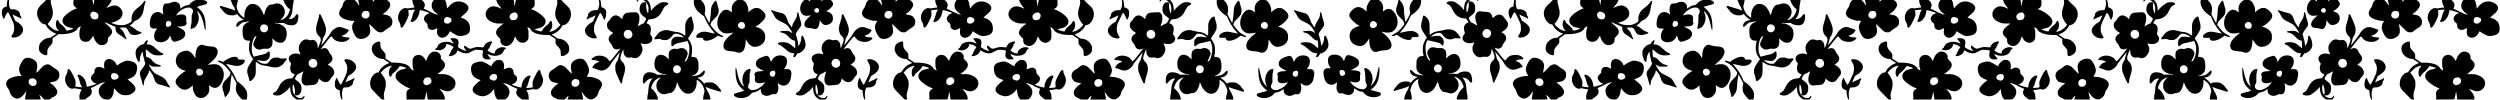 <?xml version="1.0" encoding="UTF-8"?>
<svg width="3500mm" height="140mm" version="1.1" viewBox="0 0 3500 140" xml:space="preserve" xmlns="http://www.w3.org/2000/svg"><g transform="matrix(-.014 0 0 -.014 2127.6 293.22)"><g transform="matrix(-1.579 0 0 1.579 85650 11147)"><g transform="translate(18.883 -143.6)"><g transform="translate(-61278 -120.67)"><g transform="matrix(1 0 0 1 11465 -12.595)"><g transform="matrix(1 0 0 1 -20895 -.099)"><g transform="matrix(1.497 0 0 1.497 15971 178.79)"><path d="m8805 4178c-9-40-19-112-22-160l-6-87-39-6c-59-10-132-73-152-131-30-88-15-223 36-337 30-66 47-59 80 35 27 81 103 201 128 205 19 3 222-414 247-507 11-42 17-104 17-175 1-104-1-114-33-185-18-41-43-88-55-105-35-47-38-63-14-87 19-19 29-20 102-15 103 6 176 34 251 95 113 90 155 229 105 339-35 79-182 213-276 253-33 15-44 26-54 57-7 21-32 80-56 132s-42 96-40 99c3 2 27-9 53-25s80-42 118-57c117-45 144-58 161-77 10-11 23-19 31-19 28 0 5 99-30 129-12 9-17 29-17 61 0 118-159 217-332 208l-60-3-29 50c-36 64-51 167-43 291l7 94h-31c-30 0-31-2-47-72z"/><path d="m10424 4189c-27-34-89-96-138-137-184-157-248-302-216-492 32-189 192-380 321-380 32 0 36-4 61-58 56-121 220-262 363-313 36-13 65-27 65-31s-32-24-70-43c-39-20-87-50-108-69-50-45-74-56-119-56-107 0-228-55-319-145-84-83-117-155-122-264-5-107 7-147 64-210 76-85 231-145 274-106 16 15 19 30 17 114-2 123 13 157 120 273 47 50 86 103 93 124 8 22 11 68 8 115l-5 79 270 182 56-7c74-8 295 11 396 35 177 41 293 109 333 193 17 36 33 51 78 76 32 17 61 31 65 31s-1-19-11-42c-50-115-64-352-25-460 35-99 124-158 240-158 121 0 196 51 272 182 25 43 47 78 49 78 1 0 10-26 19-57 41-142 134-271 227-317 89-44 196-35 285 25 62 43 85 88 91 178l5 76 77 81c64 67 79 89 89 132 27 111-32 210-204 345-55 42-102 82-104 88-8 24 85-5 183-56 56-29 140-68 189-86l87-32v-66c0-123 69-224 193-286 40-19 111-68 160-111 48-41 92-72 97-69 13 8 13 40 0 65-5 11-15 30-21 42s-27 60-46 107c-39 98-82 160-158 229l-53 49 120 7c111 6 122 5 154-15 38-23 81-81 111-149 47-108 115-150 239-150 89 0 170 18 257 57 72 32 71 49-3 72-86 27-152 65-247 142-48 39-114 83-145 98l-57 26 64 48c35 26 84 72 107 102 32 41 54 59 87 70 185 63 312 252 340 505 6 57 23 128 41 178 34 94 37 128 13 140-27 14-41 4-65-41-29-59-117-147-235-239-118-91-167-144-211-226-45-84-63-162-61-265 2-75-1-92-17-107-36-36-139-91-219-117-69-23-97-26-205-26-104 0-142 4-223 26-112 30-210 72-187 80 8 3 46 12 84 21 160 37 304 135 357 242 36 74 34 188-4 266-16 33-49 76-78 102-134 121-264 126-495 21-42-19-79-35-81-35-3 0 24 33 59 73 104 116 168 228 168 294 0 11-66 13-364 13-201 0-367-4-370-9s-11-63-18-130c-6-67-15-118-18-114-4 4-15 51-23 104-9 53-21 108-26 122l-11 27h-777l-10-92c-5-55-6-110-1-134 11-50 64-115 113-138 19-9 35-20 35-24s-36-20-79-35c-190-67-450-266-510-390-32-66-29-148 8-213 56-97 147-154 283-178 99-18 150-35 142-47-11-19-153-66-251-83-30-5-33-2-64 51-39 71-125 161-205 219-50 36-67 56-92 108-36 75-45 83-76 62-17-11-28-33-39-85-27-117 5-246 80-323 20-21 34-41 30-44-13-13-122 16-193 51-73 35-184 130-245 207l-32 40 31 24c35 28 134 188 163 264 45 120 42 263-10 424-45 141-55 197-47 270l7 66h-178zm2119-498c87-40 110-67 115-141 4-53 1-65-22-101-30-45-58-59-119-59-106 0-165 41-192 134-21 72-13 106 34 157 32 33 44 39 80 39 24 0 67-12 104-29z"/><path d="m18256 4223c21-96 89-249 133-298 17-19 64-155 56-163-2-2-37 13-78 32-42 20-149 56-245 80-94 25-189 54-211 65-52 27-97 27-111 1-13-25-4-43 45-90 20-19 54-60 76-91 91-133 221-199 395-199 87 0 132 11 177 44l27 20 17-25c35-52 161-166 215-194 31-16 55-32 53-36-3-3-27-9-55-12-142-17-266-132-258-240 5-65 32-62 103 12 32 34 82 77 110 96 52 36 53 37 270 74 28 5 54 5 59 0 6-5 4-10-5-13-77-24-119-47-164-88-98-89-118-162-106-384 6-125 11-156 30-194 49-96 104-130 212-130 69 0 71-1 65-22-44-149-50-345-16-468 25-87 78-192 125-248l34-39-87-125c-180-258-204-362-131-574 17-49 33-118 37-153 12-108 57-108 162-3 114 114 135 202 125 515-3 114-3 212 0 217 4 6 24-4 48-24 95-77 248-136 352-136 23 0 104-16 181-36 228-60 364-48 502 43 50 34 85 73 177 196 36 49 59 96 51 104-7 7-106 4-168-5-50-7-64-5-115 16-38 17-84 27-135 30-141 8-238-42-328-171-63-92-82-101-193-95-70 4-96 10-158 40-77 37-159 92-159 107 0 4 53 0 118-10 146-23 205-23 265-3 61 21 129 95 148 161 26 94 8 233-32 233-11 0-38-20-62-44-53-54-110-76-304-115-82-17-175-40-207-51-33-11-61-20-62-20-9 0-55 104-70 161-27 96-25 326 5 434 37 137 71 213 113 250 21 19 43 35 49 35 17 0 4-53-24-97-30-47-97-214-97-240 0-88 89-201 179-227 73-21 96-20 189 9 70 22 85 24 137 14 110-20 208 16 270 101 31 42 52 187 36 259-18 86-15 87 58 19 94-87 165-121 262-126 91-5 137 14 192 78 98 114 123 361 52 506-60 123-256 234-412 234-23 0-44 4-48 9-9 16 35 23 66 11 21-9 57-11 127-5 174 13 182 13 232-23 87-62 292-92 391-57 82 29 137 102 157 205 30 154 26 235-11 249-32 12-45 4-93-63-24-33-63-73-86-89-48-32-136-60-174-55l-26 3 32 40c85 106 127 241 136 430 4 82 13 153 25 194 10 35 19 90 19 122v59h-449l16-52c36-125 148-294 233-353 22-15 40-33 40-40 0-23-49-156-77-207-38-71-127-159-192-193-62-31-132-57-138-51-2 2 23 30 57 62 103 98 154 236 131 351-24 121-94 218-196 271-68 36-187 38-256 5-30-15-64-23-100-23-30 0-71-8-94-19-89-40-167-170-208-348l-23-97-24 59c-84 213-180 338-306 397-60 28-80 33-149 33-70 0-87-4-134-30-98-54-164-154-203-308-16-63-19-100-15-164 2-46 2-83-2-83-19 0-110 68-155 115-67 70-112 145-148 251-33 96-33 118 1 229 11 38 24 98 27 132l7 63h-313zm1509-1072c85-66 95-174 24-256-53-60-140-71-214-25-102 63-97 225 9 292 44 27 141 22 181-11z"/><path d="m23112 4201c-67-56-94-104-122-213-11-42-29-81-43-97-37-40-72-100-92-160-50-153 36-268 260-345 116-40 200-56 303-56 39 0 72-3 72-6s-14-26-31-51c-97-141-92-282 17-493 54-105 92-152 150-186 161-94 465 29 519 209 21 70 19 133-10 272-13 65-22 122-19 124 3 3 73-65 157-151 167-172 205-198 303-206 83-6 118 8 197 77 36 33 99 77 139 98 131 68 181 143 182 268 1 85-23 142-85 209-46 51-103 73-247 97-40 7-75 16-77 20-3 4 21 22 52 39 113 64 246 227 268 327 4 20 0 54-9 87-20 69-88 133-174 164-53 20-79 22-253 22h-194l-19-28c-24-35-99-97-104-84-1 5 6 32 17 61l21 51h-643l7-65c4-36 15-93 26-128 23-72 23-77 10-77-6 0-27 26-47 58-54 84-92 130-147 173l-49 39h-276zm955-471c41-25 63-68 63-125 0-85-46-149-125-175-69-23-167 17-200 80-39 76 10 195 95 229 44 17 132 13 167-9z"/><path d="m25940 4197c0-72 24-160 65-234 18-33 31-64 28-67-4-3-26-6-50-6s-91-10-149-21c-83-17-111-19-130-10-66 30-164 0-238-73-126-123-169-339-96-478 11-21 29-56 41-78 11-22 23-68 26-102 6-71 16-88 48-88 40 0 98 81 189 263 108 215 128 292 102 395-9 36-13 69-9 73 14 12 138 29 217 29h77l-24-32c-41-54-57-94-88-214-30-118-45-159-76-207-37-56 28-86 109-49 128 58 232 222 259 408 7 44 13 80 14 82 1 1 53-11 116-27 116-29 274-85 284-101 3-5-17-16-44-25-61-20-138-86-162-140-39-85-13-177 69-243 62-49 62-49 62-111 0-120 76-196 196-196 50 0 73 7 138 38 43 22 80 37 82 34 3-3 1-31-5-63-24-128-7-207 58-274 73-76 161-88 271-37 66 31 152 121 180 190 13 31 26 57 30 57 3 0 32-20 65-45s110-70 171-101c142-71 185-76 336-40 130 31 175 52 220 106 43 50 58 98 58 188 0 235-110 378-345 452-22 7-44 16-48 20s32 39 80 77c228 182 289 298 220 415-44 76-160 148-286 178-33 8-87 11-143 8-79-5-99-10-171-46-85-42-169-115-230-199-17-24-34-43-38-43-5 0-10 15-13 33-24 167-38 226-68 286l-33 66-211 3-212 2-41-46c-54-62-84-141-85-229-1-60 4-80 32-137 38-78 95-140 175-191 51-33 72-57 49-57-42 0-205 62-300 115-62 35-151 78-195 96-45 18-86 35-90 39s4 31 18 61c13 30 25 72 25 94-1 77-58 166-147 224l-46 31h-337zm1589-737c99-50 91-152-16-221-43-27-54-30-112-27-57 4-67 8-92 36-25 27-29 41-29 88 0 62 17 102 57 134 24 19 36 21 90 17 34-4 80-15 102-27z"/><path d="m29490 4233c0-40 31-128 62-180 18-30 63-90 100-132s63-77 58-79c-4-2-30 8-57 21-168 85-302 103-405 55-77-36-141-98-178-171-26-51-30-72-30-137 0-62 5-86 26-129 55-109 175-193 349-243 69-20 102-23 233-22 83 0 152 0 152-1s-42-34-94-73c-192-147-250-249-215-376 8-27 35-63 90-120l79-81v-64c0-116 61-193 179-228 168-48 339 78 411 306 12 36 24 73 26 81 3 9 19-11 41-52 46-88 90-138 152-171 132-72 287-31 357 95 29 53 29 54 29 218 0 154-2 170-27 239-15 41-26 76-24 78s31-13 64-33c47-27 66-46 82-80 65-133 335-224 670-224h124l254-172-1-91c-2-112 6-129 107-237 100-106 111-132 112-257 1-126 8-138 79-130 69 7 136 38 191 89 72 66 89 107 89 213 0 80-3 97-32 157-55 117-155 205-281 247-34 12-81 21-106 21-58 0-86 11-133 54-22 19-74 54-118 77-73 40-77 43-54 52 13 5 66 30 118 54 78 38 108 59 175 127 50 49 95 106 116 146 35 65 36 65 87 71 157 20 303 240 303 458 0 164-64 281-227 413-35 29-98 92-139 140l-74 88h-75c-54 0-75-4-75-12 1-7 5-44 10-82 9-77-2-151-43-272-52-152-59-298-19-414 26-74 111-216 157-263 35-36 37-40 24-63-26-49-173-179-245-216-70-37-189-72-206-62-5 3 10 26 32 51 53 57 79 116 87 197 7 78-12 178-38 201-30 28-51 14-85-56-27-55-43-74-96-112-82-58-171-154-204-219l-26-50-46 6c-63 8-202 51-227 70-19 14-19 15 17 30 21 9 70 21 110 26 172 25 301 137 315 274 8 79-33 161-125 247-118 112-320 238-432 270-64 18-67 25-24 47 50 26 89 67 109 115 12 30 14 60 9 162l-7 125h-774l-16-57c-9-32-21-87-27-123-17-107-20-116-31-99-5 7-9 39-9 69-1 30-7 89-13 130l-12 75-367 3c-346 2-368 1-368-15zm838-563c68-41 87-112 56-203-21-63-59-92-136-106-92-16-131-2-169 57-31 49-35 76-18 134 12 45 57 84 131 115 66 28 94 28 136 3z"/><path d="m33835 4173c3-43 8-88 11-100 9-45-17-178-45-233l-28-55-101-6c-90-5-109-9-169-40-82-41-133-107-133-170 0-24-9-51-24-74-28-41-42-93-29-106 5-5 25 3 49 20 21 16 74 41 116 56 43 15 107 45 143 66s65 32 65 26c0-7-14-41-31-77s-41-92-54-125c-21-54-28-63-74-86-162-84-291-236-291-345 0-174 190-335 401-338 99-2 125 32 75 97-14 18-40 64-58 102-27 59-33 84-36 160-7 160 12 228 140 490 62 127 113 232 115 234 5 8 35-23 66-68 17-25 48-86 67-135 20-49 41-91 47-93 14-5 50 66 68 135 21 80 20 228-3 272-20 40-91 97-130 106-54 11-57 15-64 124-4 56-16 133-28 171-18 61-23 69-46 69h-25z"/><path d="m35461 4237c-22-27-40-83-30-98 7-11 17-4 49 33 51 59 92 74 160 59 139-30 244-139 280-290 15-63 9-266-9-284-8-8-16 2-31 37-43 95-64 266-46 363 8 37 6 42-14 53-32 17-111 7-154-20-76-47-122-166-114-295 8-119 62-206 178-285 30-21 66-49 79-63 30-33 24-58-35-153-41-67-48-73-104-93-33-12-90-42-127-67-36-24-68-43-70-41s13 53 34 113c34 101 37 118 38 224 0 101-3 121-24 163-15 30-39 58-64 75-46 30-53 31-297 15-119-7-155-13-193-32-78-38-117-99-142-224l-6-28-65 60c-174 159-337 130-457-81-15-26-40-56-56-67-65-46-88-156-55-255 22-63 104-151 188-200 36-21 66-41 66-45 0-3-21-17-46-30-83-44-154-145-154-218 0-52 32-122 85-183 30-35 55-69 55-75 0-7 14-40 31-73 23-47 41-68 73-87 59-34 141-34 215 0 62 29 63 31-30-82-30-37-108-137-173-220-108-141-187-223-214-223-6 0-19 14-28 31-25 50-94 119-144 144-189 96-418 78-550-42-40-36-50-65-27-80 6-4 48-8 92-9 62-1 97-7 153-29 40-15 71-33 69-39s-20-14-40-18c-50-10-109-41-153-81-37-32-104-127-104-146 0-6 19-15 43-22 23-6 92-31 154-55 138-55 205-63 289-36 110 34 233 135 272 220 9 20 32 57 50 82s56 77 85 116c60 83 270 344 273 341 2-1-10-46-27-100-16-54-34-128-40-165-8-45-19-75-35-92-12-14-38-56-56-95-32-68-33-73-33-200 1-121 3-136 32-215 54-144 187-432 206-444 12-8 22-8 35 0 13 9 19 31 24 95 4 60 19 123 52 221 58 172 74 270 59 368-16 99-62 189-124 242-53 46-69 82-69 155 0 52 40 181 88 282l36 76 6-90c4-49 14-106 22-126 21-49 76-109 115-125 40-17 123-18 157-3 21 10 35 8 77-10 69-28 154-28 215 1 101 47 205 195 219 311 9 67-14 160-56 235-17 30-28 56-25 59 2 3 31-3 63-13 82-24 202-22 273 5 108 41 160 106 160 201 0 56-12 85-59 144-35 43-38 69-16 140 18 59 19 164 3 217-17 59-71 116-129 136-27 10-49 21-49 25 0 5 13 26 29 48 15 21 34 53 41 69 15 38 26 42 136 51 129 11 239 62 334 158 58 58 77 87 129 195 70 145 114 201 186 233 59 26 79 46 71 71-11 36-66 57-157 61-103 5-175-13-242-60-26-18-73-52-106-76-74-52-149-126-193-189l-33-48-3 50c-9 195-46 298-138 395l-57 60h-182c-140 0-185-3-194-13zm-340-1297c113-31 167-200 95-295-87-113-256-92-317 40-68 147 64 299 222 255z"/><path d="m37860 4243c0-5-5-37-11-73-21-132 27-273 138-405 62-74 206-196 263-223 29-14 38-28 60-87 71-190 228-439 379-598 30-31 51-60 47-64-3-4-64 6-134 22-70 15-156 35-192 43-102 22-223 12-303-26-71-33-143-97-153-137-9-34 2-71 23-80 10-4 69-6 131-6l112 2 10-28c27-77 60-98 153-97 122 1 280 64 413 165l69 52 45-18c25-10 70-25 102-33 47-14 59-14 72-3 24 20 8 34-97 88-50 26-123 72-162 104-67 53-202 208-252 289l-22 36 25 69c23 65 34 79 143 185 145 142 172 190 179 320 4 75 1 95-23 160-15 41-37 120-49 175-20 94-23 100-48 103-18 2-31-4-43-20-9-13-38-54-65-91-77-108-91-155-101-347-4-91-17-221-29-290s-24-140-26-159c-5-28-8-32-19-20-16 18-140 246-171 316-23 51-23 55-9 110 21 82 19 207-5 284-24 80-60 137-140 222l-62 67h-124c-68 0-124-3-124-7z"/><path d="m42767 4200 6-51-52 35c-112 76-205 53-289-71-47-70-68-126-82-214-24-160 60-314 193-350 39-11 154-7 232 7l30 5-40-33c-201-164-282-314-225-415 12-22 34-47 48-55 37-21 121-38 191-38 32 0 84-9 116-20 69-24 106-25 143-6 80 42 124 149 135 330l2 40 37-61c43-69 95-118 147-140 83-35 240 13 312 95 46 53 63 104 61 191-2 129-76 219-214 262-38 12-68 22-68 24s25 17 55 34c73 41 189 152 214 205 12 23 21 58 21 77 0 44-42 112-100 162l-44 37h-235l-55-45c-31-25-58-45-61-45-2 0-2 20 2 45l6 45h-492zm335-342c55-45 64-114 19-159-36-35-79-38-127-8-44 27-57 53-50 94 13 66 110 111 158 73z"/><path d="m45232 4201c-67-56-94-104-122-213-11-42-29-81-43-97-37-40-72-100-92-160-50-153 36-268 260-345 116-40 200-56 303-56 39 0 72-3 72-6s-13-24-29-47c-45-66-62-116-68-197-7-94 9-151 77-287 58-116 95-164 156-199 163-96 467 29 520 214 20 68 15 165-16 296-11 49-18 91-15 95 4 3 74-65 158-151 167-172 205-198 303-206 83-6 118 8 197 77 36 33 99 77 139 98 131 68 181 143 182 268 1 85-23 142-85 209-46 51-103 73-247 97-40 7-75 16-77 20-3 4 21 22 52 39 113 64 246 227 268 327 4 20 0 54-9 87-21 71-90 135-178 165-54 18-86 21-248 21h-187l-63-62c-34-35-65-58-67-52s5 34 16 63l21 51h-643l7-65c4-36 15-93 26-128 23-71 23-77 11-77-5 0-26 26-47 58-54 82-103 138-153 178l-44 34h-276zm955-471c41-25 63-68 63-125 0-85-46-149-125-175-69-23-167 17-200 80-39 76 10 195 95 229 44 17 132 13 167-9z"/><path d="m48060 4197c0-72 24-160 65-234 18-33 31-64 28-67-4-3-26-6-50-6s-91-10-149-21c-83-17-111-19-130-10-66 30-164 0-238-73-125-122-169-334-98-473 11-21 30-57 42-80 12-24 24-70 27-105 6-71 16-88 48-88 38 0 96 78 175 232 90 179 107 221 120 304 9 53 8 78-5 127-8 33-12 64-8 68 14 12 137 29 216 29h76l-35-51c-32-49-42-75-93-264-12-44-33-97-47-117-27-42-30-58-12-76 35-35 134 3 212 81 81 80 138 203 157 332 5 38 13 73 17 77 17 16 381-96 397-122 3-5-17-16-44-25s-71-35-97-58c-112-99-111-232 2-323 64-51 64-50 64-113 0-120 76-196 196-196 53 0 74 6 144 42l82 42-9-52c-4-29-8-86-7-127 0-62 5-84 27-125 60-110 178-142 307-82 66 31 152 121 180 190 13 31 26 57 30 57 3 0 32-20 65-45 96-73 272-156 341-162 67-5 246 32 313 66 50 26 104 90 119 140 26 86 10 242-35 338-46 99-193 204-323 229-16 4-30 10-30 14s39 39 88 78c227 181 288 297 219 414-44 76-160 148-286 178-33 8-87 11-143 8-79-5-99-10-171-46-87-43-159-106-231-201l-41-55-7 40c-3 21-12 75-18 119-13 85-37 159-70 213l-20 32h-418l-41-46c-56-64-84-141-85-234 0-67 3-82 34-139 41-76 97-135 173-184 51-33 72-57 49-57-43 0-206 63-311 120-69 38-157 81-196 96-38 15-74 30-78 34s4 31 18 61c13 30 25 72 25 94-1 77-58 166-147 224l-46 31h-337zm1589-737c99-50 91-152-16-221-43-27-54-30-112-27-57 4-67 8-92 36-24 27-29 41-29 82 0 63 19 110 56 139 25 20 37 22 91 18 34-4 80-15 102-27z"/><path d="m51610 4227c0-77 67-201 171-317 33-36 55-66 50-68s-31 8-58 21c-168 85-302 103-405 55-77-36-141-98-178-171-40-80-42-185-6-263 50-107 177-196 351-246 69-20 102-23 233-22 83 0 152 0 152-1s-43-35-95-74c-111-85-169-147-201-216-49-103-26-180 86-289l70-68v-66c0-117 60-194 179-229 168-48 339 78 411 306 12 36 24 73 26 81 3 9 19-11 41-52 46-88 90-138 152-171 132-72 287-31 357 95 29 53 29 54 29 218 0 154-2 170-27 239-15 41-26 76-24 78s31-13 64-33c47-27 66-46 82-80 65-133 335-224 670-224h124l127-86 127-85-1-92c-2-112 6-128 107-237 99-105 110-131 113-258 2-127 8-136 78-129 69 7 136 38 191 89 72 66 89 107 89 213 0 80-3 97-32 157-54 116-157 205-281 247-34 12-81 21-106 21-59 0-81 9-141 59-27 22-81 57-119 78-66 34-69 37-46 46 14 5 67 30 119 54 78 38 109 60 176 127 53 52 94 104 116 146 34 65 34 65 85 71 158 20 304 240 304 458 0 164-64 281-227 413-35 29-98 92-139 140l-74 88h-151l7-67c3-38 7-73 9-79 5-16-29-167-53-234-65-185-49-378 42-516 18-27 43-68 55-91 11-23 35-52 53-66 30-24 31-27 18-52-27-51-173-179-248-218-67-36-187-70-205-60-4 3 11 25 33 50 53 57 79 116 87 197 7 78-12 178-38 201-30 28-52 14-86-56-26-55-41-73-95-112-82-58-171-154-204-219l-26-50-46 6c-63 8-202 51-227 70-19 14-19 15 17 30 21 9 70 21 110 26 172 25 301 137 315 274 8 79-33 161-125 247-118 112-320 238-432 270-64 18-67 25-24 47 50 26 89 67 109 115 12 30 14 60 9 162l-7 125h-774l-16-57c-9-32-21-87-27-123-20-122-22-128-31-105-4 11-8 45-9 75s-7 89-13 130l-12 75-367 3-368 2zm838-557c40-25 72-75 72-116 0-55-29-131-60-157-38-32-139-51-193-36-29 8-45 21-68 57-31 49-35 76-19 133 13 47 53 83 125 113 73 31 100 32 143 6z"/><path d="m55950 4238c0-7 5-53 10-103 12-117-2-222-39-295l-28-55-101-6c-90-5-109-9-169-40-85-43-133-106-133-175 0-23-5-46-11-50-14-8-48-84-49-106 0-25 26-22 63 6 18 13 67 36 109 51 43 15 107 45 143 66s65 34 65 29-12-35-26-67c-15-32-39-89-55-128-25-64-32-72-78-96-106-55-221-160-260-238-62-120-17-262 111-357 118-86 315-120 352-61 9 14 6 26-12 55-12 20-39 70-59 111-31 63-37 87-41 158-5 95 11 215 39 285 10 26 61 132 112 235 52 104 96 195 99 203 4 13 7 13 22 1 34-28 81-107 116-195 20-49 41-91 47-93 15-5 58 86 73 152 15 65 15 202 0 240-6 16-19 39-28 49-29 33-105 76-134 76-33 0-34 5-42 135-6 88-16 141-38 198-7 19-18 27-34 27-13 0-24-6-24-12z"/><path d="m57570 4218c-20-33-27-88-12-88 4 0 24 20 45 44 47 56 89 72 157 57 139-30 244-139 280-290 15-63 9-266-9-284-8-8-16 2-31 37-42 94-64 267-45 363 7 37 5 42-15 53-32 17-111 7-154-20-76-47-122-166-114-295 8-116 62-207 167-277 68-46 111-89 111-113 0-11-22-57-50-101-47-78-52-82-110-103-33-12-90-42-127-67-36-24-68-42-71-39-3 2 4 27 16 54 66 160 80 348 33 444-15 30-38 58-64 75-46 30-53 31-297 15-119-7-155-13-193-32-78-38-117-99-142-224l-6-28-59 54c-178 165-342 138-463-75-15-26-40-56-56-67-65-46-88-156-55-255 22-63 104-151 188-200 36-21 66-41 66-45 0-3-21-17-46-30-25-14-65-46-89-73-89-99-82-210 18-326 30-34 59-79 65-99 17-58 61-119 102-142 54-30 139-28 209 4 62 29 63 31-30-82-30-37-108-137-173-220-108-141-187-223-214-223-6 0-19 14-28 31-25 50-94 119-144 144-189 96-418 78-550-42-40-36-50-65-27-80 6-4 48-8 92-9 63 0 96-6 153-28 40-16 71-34 69-40s-20-14-40-18c-50-10-109-41-153-81-45-39-108-133-101-151 3-7 20-16 39-19s86-26 150-51c144-57 209-65 294-38 114 36 235 136 275 227 11 24 23 47 28 50s26 31 47 62c38 59 326 424 331 420 1-2-9-37-22-80-14-42-32-116-41-164-12-61-24-96-40-113-13-14-38-56-56-95-32-68-33-74-33-195 0-106 4-136 24-195 21-61 168-406 189-444 15-26 40-37 60-25 13 9 19 31 24 95 4 60 19 123 52 221 58 172 74 270 59 368-16 99-62 189-124 242-53 46-69 82-69 157 0 49 44 187 91 288l33 68 6-90c4-49 14-106 22-126 21-49 76-109 115-125 40-17 123-18 157-3 21 10 35 8 77-10 69-28 154-28 215 1 98 46 190 173 214 294 15 78 1 151-46 242-19 36-32 67-30 70 3 2 31-4 63-14 82-24 202-22 273 5 108 41 160 106 160 201 0 56-12 85-59 144-35 43-38 69-16 140 18 59 19 164 3 217-17 59-71 116-129 136-27 10-49 21-49 25 0 5 13 26 29 48 15 21 34 53 41 69 15 38 26 42 136 51 129 11 239 62 334 158 58 58 77 87 129 195 70 145 114 201 186 233 59 26 79 46 71 71-11 36-66 57-157 61-103 5-175-13-242-60-26-18-72-52-104-74-70-50-154-133-197-194l-31-45-7 98c-12 167-46 255-136 349l-55 58h-367zm-328-1279c113-31 166-199 93-295-85-112-256-90-316 41-69 149 63 299 223 254z"/><path d="m59973 4203c-36-214 57-402 287-584 45-35 95-71 112-79 24-12 37-30 58-85 75-197 229-439 379-598 30-31 51-60 47-64-3-4-64 6-134 22-70 15-156 35-192 43-95 21-222 12-294-21-102-47-166-112-166-170 0-49 20-57 151-57h119l10-27c27-77 60-98 153-97 122 1 280 65 417 168l65 49 45-18c25-10 70-25 102-33 47-14 59-14 72-3 23 20 9 33-100 90-51 27-121 71-155 98-64 50-185 187-244 277l-34 51 25 70c23 65 34 79 143 185 145 142 172 190 179 320 3 73 0 95-23 160-15 41-37 120-49 175-21 99-22 100-50 100-24 0-37-10-69-55-118-167-133-210-142-423-3-82-13-188-22-235-8-48-18-116-22-152-3-36-10-65-16-64-12 1-62 86-144 247l-62 122 15 60c22 83 21 208-4 286-24 80-60 137-140 222l-62 67h-247z"/><path d="m16825 4220c-120-26-225-88-290-171-33-43-39-46-102-56-97-15-168-46-243-102l-65-49-5 72c-7 84-32 133-92 176-84 61-193 61-327 0-57-26-76-29-143-27-69 2-79 0-103-23-15-14-37-45-48-70-28-63-35-211-13-304 9-38 15-71 12-73-2-2-19 9-38 26-129 113-305 109-413-11-56-61-92-148-111-268-20-131-16-229 12-267 11-15 40-38 65-51 39-21 54-23 132-19 48 2 87 2 87 0 0-3-14-22-30-43-74-93-114-252-90-357 29-130 174-203 348-174 137 22 239 98 295 219l30 67 14-50c27-99 47-141 83-177 56-56 86-57 225-9 133 46 191 77 244 130 104 104 100 244-11 334-44 35-94 63-203 113l-60 28 120 7c156 10 208 23 250 64 39 36 45 72 21 138-9 26-10 52-5 80 20 105 0 167-66 204-58 33-192 32-290-1-38-14-71-23-73-21-5 5 119 159 132 164 6 2 29 19 51 36 106 85 234 136 346 138 57 1 73-3 108-26 86-57 102-131 51-239-30-62-30-65-30-229 0-146-3-179-26-265-25-100-25-144 1-144 29 0 148 49 172 72 38 34 99 132 122 194 52 137 47 277-13 416-40 92-28 92 54 1 95-106 163-282 219-568 26-127 35-158 48-162 18-6 24 104 14 248-16 219-50 350-121 470-43 73-136 173-199 215-23 15-41 30-41 35 0 14 67 39 180 66 227 55 250 66 250 117 0 71-123 126-290 132-58 2-123-1-145-6zm-1152-905c46-19 67-50 67-98 0-86-39-128-132-141-43-6-50-4-73 18-20 20-25 35-25 76 0 90 44 159 101 160 15 0 43-7 62-15z"/><path d="m39709 4216c-90-32-184-120-226-213-31-68-41-168-24-254 7-33 11-63 9-64-2-2-24 12-48 32-103 82-207 104-300 62-62-28-151-125-199-219-97-187-107-410-24-563 38-68 130-150 200-178 74-29 213-31 326-5 43 10 82 16 88 14s-22-28-62-58c-169-125-300-280-334-392-21-73-19-160 5-208 44-86 120-116 325-130 100-6 147-15 205-35 96-35 157-35 215 0 106 62 161 194 173 414l7 131 44-75c100-170 206-247 337-246 71 0 163 25 238 63 66 34 141 112 172 181 26 56 29 72 29 172 0 102-2 115-31 175-56 118-185 213-325 241-32 6-59 14-59 18 0 3 25 19 55 35 81 42 170 113 254 201 119 126 146 214 95 320-26 57-139 164-214 205-58 31-73 35-141 35-67 0-83-4-150-37-40-21-103-63-138-95l-64-57 7 64c12 112-56 299-143 392-72 78-202 110-302 74zm248-968c43-46 56-75 55-124-2-88-50-134-139-134-50 0-75 12-125 58-51 47-46 131 10 187 35 36 56 44 118 44 44 1 54-3 81-31z"/><path d="m61827 4216c-137-49-244-191-255-336-2-38 1-97 7-131 7-33 11-63 9-64-2-2-24 12-48 32-148 118-290 110-410-25-169-190-219-499-113-695 38-68 130-150 200-178 74-29 213-31 326-5 43 10 82 16 88 14s-22-28-62-58c-169-125-300-280-334-392-21-73-19-160 5-208 44-86 120-116 325-130 100-6 147-15 205-35 99-36 158-35 219 2 108 67 170 230 171 451 0 46 4 81 8 78 5-3 26-35 47-70 124-212 274-280 472-213 139 47 215 110 267 217 29 61 31 72 31 175 0 102-2 115-31 175-56 118-185 213-325 241-61 12-74 23-38 34 50 16 202 131 278 210 130 135 157 221 105 330-26 57-139 164-214 205-58 31-73 35-141 35-67 0-83-4-150-37-40-21-103-63-138-95l-64-57 7 64c12 112-56 299-143 392-72 79-202 110-304 74zm250-968c43-46 56-75 55-124-2-88-50-134-139-134-50 0-75 12-125 58-51 47-46 131 10 187 35 36 56 44 118 44 44 1 54-3 81-31z"/><path d="m41117 3773c-12-12-8-21 38-74 25-29 65-94 90-144 64-131 108-171 275-252 222-107 263-135 334-227 88-114 175-260 164-272-2-2-28 14-57 36-80 60-129 70-300 62-120-6-146-10-155-24-16-26 1-37 78-53 108-23 176-66 279-177 93-100 163-148 218-148 46 0 53-19 57-181 3-87 1-149-5-149-5 0-45 32-88 71-44 39-102 87-130 105-99 68-250 96-396 74-99-14-119-23-119-54 0-19 10-27 48-41 74-28 138-73 267-189 144-129 212-166 315-174 38-2 70-9 70-15 0-5-12-36-26-68-30-65-27-89 11-89 34 0 80 44 113 110 26 50 31 54 66 57 92 5 223 110 278 220 28 58 32 75 31 147-1 93-37 230-82 310-33 60-54 75-78 60-14-9-19-31-24-110-4-69-14-119-31-164-29-78-75-153-88-145-6 3-10 27-10 53-1 74-26 197-66 323l-37 117 30 63c17 35 63 104 103 154 40 49 80 106 88 125 25 60 18 127-26 256-22 65-48 160-57 211-17 90-40 134-64 118-6-3-11-36-11-73-1-89-32-177-96-272-73-107-104-173-112-238-4-31-10-57-13-57-10 0-102 118-136 174-18 29-44 90-59 135-41 123-59 161-99 205-54 60-94 80-197 101-51 10-152 39-224 64-132 46-155 52-167 39z"/><path d="m63237 3773c-12-12-8-21 38-74 25-29 65-94 90-144 63-128 118-178 279-255 244-115 283-146 403-325 38-57 93-157 93-170 0-3-26 12-57 35-85 61-131 70-302 62-120-6-146-10-155-24-16-26 1-37 78-53 108-23 176-66 279-177 93-100 163-148 218-148 46 0 53-19 57-181 3-87 1-149-5-149-5 0-45 32-88 71-168 151-249 184-440 183-143-2-199-16-203-54-2-22 7-29 85-67 71-33 113-64 218-158 155-138 221-175 325-183 81-5 82-7 43-86-29-60-26-86 12-86 34 0 80 44 113 110 26 50 31 54 66 57 92 5 223 110 278 220 27 56 32 75 32 141 0 91-31 210-77 302-36 72-58 91-84 74-14-9-19-31-24-110-4-62-14-121-27-157-24-67-75-153-88-150-5 1-14 49-20 106-12 106-38 214-74 309-11 29-20 60-20 68 0 34 61 140 124 215 123 147 134 207 73 377-20 53-46 147-58 207-21 108-43 152-68 136-6-3-11-35-11-70 0-90-28-168-100-279-73-112-109-196-110-248 0-24-5-38-12-37-16 0-102 110-141 178-15 26-45 99-67 161-59 172-123 237-257 264-43 9-148 39-233 66-158 52-172 55-183 43z"/><path d="m21996 3598c-3-7-7-44-11-82-3-40-27-134-55-222-75-231-83-332-39-462 23-68 49-106 111-162 43-40 50-52 60-105 10-56 8-66-21-155-37-111-90-230-102-230-5 0-9 36-9 79 0 70-4 87-33 142-41 81-100 121-177 121-28 0-63-5-78-11-24-10-37-9-83 10-72 29-152 29-211 1-63-31-144-116-181-192-29-59-32-73-32-160 0-91 2-100 38-174 22-42 36-80 34-83-3-3-27 2-54 11-165 53-343 10-414-101-49-78-36-157 41-259l31-41-20-74c-51-183 3-332 134-369 25-7 45-14 45-15s-20-33-45-69c-25-37-45-71-45-76 0-14-32-22-128-30-130-12-237-62-331-158-55-56-77-89-132-202-73-148-108-190-192-230-45-22-52-29-52-54 0-45 48-69 150-74 128-7 178 12 330 126 101 74 141 111 190 177l50 66 7-88c10-112 24-175 56-238 36-74 88-133 155-176l60-39h255l28 33c44 52 69 127 43 127-6 0-32-22-58-50-46-49-48-50-107-50-80 0-163 40-227 109-56 59-80 110-98 199-12 62-8 218 6 255 20 50 67-72 86-224 9-72 9-102-1-145-17-70-9-79 70-79 78 0 133 37 174 119 26 49 31 72 34 151 7 156-30 229-174 336-50 38-95 76-98 85-7 20 24 93 67 156 26 38 42 51 89 68 32 12 88 41 125 66 36 24 68 42 71 40 2-3-7-38-22-78-95-263-64-459 81-514 40-15 54-16 114-6 38 7 106 12 152 12 45 0 102 5 127 11 97 22 168 99 191 208 7 31 13 57 15 59 1 2 25-20 53-48 69-69 147-105 226-104 101 0 161 43 239 173 21 33 46 66 56 71 11 6 32 31 47 57 75 129-7 307-184 401-35 18-63 37-63 41s16 15 36 24c55 27 131 104 150 153 32 84 7 175-72 263-24 27-53 74-65 107-52 139-160 184-298 123-24-11-46-18-48-16-1 2 34 51 80 108s129 163 186 236c94 122 164 193 189 193 6 0 28-26 49-57 22-32 60-73 86-91 91-65 237-97 372-81 144 18 299 131 243 177-7 5-53 12-103 14-91 4-204 38-212 64-2 7 14 14 38 18 84 13 186 88 236 173 30 52 26 68-19 77-19 3-86 27-148 52-187 75-279 70-416-24-75-51-118-96-152-159-43-81-119-187-216-307-50-61-113-139-140-174-27-34-50-61-52-59s10 44 26 94c16 51 35 125 41 165 10 58 19 81 46 112 40 48 69 123 84 217 20 127-9 235-144 539-76 170-85 185-110 188-16 2-29-2-31-10zm-179-1897c118-54 139-246 35-320-78-55-177-48-243 18-74 74-77 193-6 270 48 52 139 66 214 32z"/><path d="m44110 3585c-6-15-8-30-5-34 10-17-18-142-60-273-51-155-69-258-59-338 14-116 72-229 140-273 35-23 49-51 60-123 4-30-1-62-24-130-37-110-92-234-103-234-5 0-9 36-9 79 0 70-4 87-33 142-42 82-101 122-179 121-29 0-65-5-81-11-22-9-38-6-80 10-70 29-148 28-208 0-65-31-144-114-182-191-29-59-32-73-32-160 0-91 2-100 38-174 22-43 36-80 33-83-2-3-26 2-52 11-159 54-345 9-415-102-49-77-36-156 41-258l31-41-20-78c-12-43-21-102-21-130 0-113 63-209 155-235 25-7 45-14 45-15s-20-33-45-69c-25-37-45-71-45-76 0-14-32-22-128-30-130-12-237-62-331-158-55-56-77-89-132-202-73-148-108-190-192-230-45-22-52-29-52-54 0-23 8-34 34-50 47-27 178-34 252-13 64 19 100 42 272 175 27 20 74 69 104 107 30 39 57 69 60 68 2-2 6-42 8-90 10-187 78-320 208-404l60-39h255l28 33c44 52 69 127 43 127-6 0-32-22-58-50-46-49-48-50-107-50-69 0-161 39-206 86l-27 29h63c55 0 70 4 107 30 68 48 102 124 107 240 7 157-30 229-174 336-51 39-96 79-99 89-6 20 47 133 84 177 10 12 44 32 76 44 31 11 86 41 122 65s68 42 71 40c2-3-7-38-22-78-95-263-64-459 81-514 40-15 54-16 114-6 38 7 106 12 152 12 45 0 102 5 127 11 97 22 162 92 190 205l15 64 54-51c73-70 148-104 226-103 101 0 161 43 239 173 21 33 46 66 56 71 11 6 32 31 47 57 51 88 31 203-53 301-31 37-134 109-176 125-27 10-22 22 18 40 55 27 131 104 150 153 32 84 7 175-72 263-24 27-53 74-65 107-52 139-160 184-298 123-24-11-46-18-48-16-1 2 34 51 80 108s129 163 186 236c94 122 164 193 189 193 6 0 28-26 49-57 22-32 60-73 86-91 91-65 237-97 372-81 144 18 299 131 243 177-7 5-53 12-103 14-91 4-204 38-212 64-2 7 14 14 38 18 85 14 184 86 234 173 32 53 28 68-17 77-19 3-86 27-149 53-104 42-122 47-199 47-77 1-91-2-153-33-84-42-179-129-215-197-42-80-117-187-216-308-50-61-113-139-140-174-27-34-50-61-52-59s10 44 26 94c16 51 35 125 41 165 10 58 19 81 46 112 40 48 69 123 84 217 20 127-9 235-144 539-76 170-85 185-110 188-21 3-29-2-37-23zm-173-1884c118-54 139-246 35-320-16-11-49-26-73-32-147-38-275 124-210 266 43 95 148 131 248 86zm-879-1146c11-33 26-105 32-160 10-83 10-109-2-154l-15-55-26 45c-41 70-60 168-54 279 8 152 26 164 65 45z"/><path d="m37664 3482c-92-67-155-174-174-297-8-46-9-140-4-277 5-161 4-208-5-208-7 0-31 15-54 34-88 71-233 126-333 126-27 0-96 13-154 29-151 42-226 54-300 47-142-14-263-79-343-187-26-35-61-81-77-101-17-20-33-51-36-68l-6-30h48c27 0 78 5 113 10 59 8 69 7 125-18 52-23 75-27 156-27 90 0 98 2 160 36 44 24 78 53 107 90 87 112 106 130 153 140 94 21 262-33 355-115 47-42 44-42-95-21-184 28-261 17-328-48-63-60-77-100-77-213 0-148 23-167 103-86 56 56 92 70 297 112 83 17 178 40 213 51 35 12 65 19 66 18 17-19 49-102 67-170 30-117 23-322-15-450-37-126-68-190-110-227-66-58-75-33-22 62 43 77 85 180 92 227 13 78-44 179-126 223-76 41-146 45-239 13-66-23-80-25-124-15-119 25-242-28-294-126-20-39-29-201-14-261 7-26 9-50 5-54-3-3-20 10-37 29-157 177-362 217-479 93-34-36-74-123-89-192-6-30-9-100-7-155 3-82 9-112 29-156 63-135 214-228 405-247 73-8 77-10 55-22-19-11-31-11-62-1-27 9-65 11-131 5-152-12-186-10-211 12-75 69-278 107-397 74-62-18-133-92-155-163-22-70-32-262-15-283 21-25 56-18 82 16 58 79 124 136 178 156 66 24 130 35 130 22 0-5-16-30-37-56-80-105-117-229-129-433-4-69-13-143-21-165s-17-84-20-137l-6-98h456l-5 42c-6 53-45 150-89 225-35 58-148 182-184 201-20 11-20 11 3 79 56 161 117 251 212 312 60 39 167 87 175 79 3-2-25-34-61-71-39-40-76-91-92-125-24-50-27-69-27-157 0-87 3-107 27-157 35-76 98-142 166-175 75-37 184-39 251-5 27 13 63 22 90 22 112 0 193 59 254 183 34 69 77 212 77 257 0 31 17 16 31-28 30-95 105-226 166-292 74-80 128-114 214-136 152-39 290 35 367 198 46 95 65 186 60 291-3 63-1 87 8 87 17 0 123-81 165-126 53-57 104-148 134-236 31-95 31-116 0-225-14-49-29-123-32-165l-6-78h313v25c0 79-54 221-122 322-31 45-82 176-72 186 2 2 39-14 81-35 47-23 141-54 233-78 85-22 180-51 211-65 62-27 99-31 117-13 21 21 13 39-40 97-28 31-66 79-84 106-37 58-106 113-190 152-55 26-68 28-190 28-128 0-133-1-170-28l-39-28-40 48c-61 74-122 128-186 165-32 18-59 36-59 39 0 4 24 10 53 13 133 17 237 105 261 222 5 22 2 37-12 55l-20 23-90-85c-102-98-133-115-240-135-152-28-172-30-184-23-14 9-16 7 61 34 81 28 150 92 189 175 22 47 26 70 29 180 6 217-27 333-111 389-30 20-55 27-118 31-43 3-79 8-79 13 0 4 8 42 18 85 23 103 23 292-1 382-23 85-75 193-122 253-27 35-35 52-28 62 227 330 239 355 238 500-1 85-6 114-33 190-17 49-34 115-38 145-3 30-10 61-16 68-16 20-51 14-93-16zm-436-2059c15-11 38-35 50-54 20-29 23-44 20-96-6-101-68-163-163-163-92 0-165 71-165 161 0 80 32 136 95 165 41 20 129 13 163-13z"/><path d="m59784 3482c-80-58-127-127-161-237-16-53-18-90-15-302 1-170-1-243-9-243-6 0-29 15-52 34-88 71-233 126-333 126-27 0-96 13-154 29-151 42-226 54-300 47-142-14-263-79-343-187-26-35-61-81-77-101-17-20-33-51-36-68l-6-30h48c27 0 78 5 113 10 59 8 69 7 125-18 52-23 74-27 156-27 80 1 102 4 140 24 72 37 107 68 149 130 77 113 129 134 259 107 81-17 172-62 229-112 45-40 42-40-97-19-184 28-261 17-328-48-63-60-77-100-77-213 0-148 23-167 103-86 57 57 89 69 312 116 91 19 185 42 209 50 24 9 47 16 51 16 11 0 51-97 71-175 54-204-13-572-121-669-75-68-79-44-12 86 52 101 82 185 82 228 0 15-14 55-31 89-24 48-43 70-77 92-88 56-159 62-266 24-61-21-75-23-119-13-119 25-242-27-294-126-20-39-29-201-14-261 7-26 9-50 6-53s-26 16-52 42c-96 100-231 165-320 152-90-12-154-63-197-156-37-80-49-150-44-264 3-75 10-113 25-148 64-142 214-235 408-255 74-8 78-10 56-22-19-11-31-11-62-1-27 9-65 11-131 5-152-12-186-10-211 12-75 69-278 107-397 74-62-18-133-92-155-163-22-70-32-262-15-283 21-25 56-18 82 16 58 79 124 136 178 156 66 24 130 35 130 22 0-5-16-30-37-56-80-105-117-229-129-433-4-69-13-143-21-165s-17-84-20-137l-6-98h456l-7 46c-7 56-43 146-87 221-35 58-148 182-184 201-20 11-20 11 3 79 56 161 117 251 212 312 60 39 167 87 175 79 3-2-25-34-61-71-39-40-76-91-92-125-24-50-27-69-27-157 0-87 3-107 27-157 35-76 98-142 166-175 75-37 184-39 251-5 27 13 63 22 90 22 25 0 63 5 83 10 58 16 130 89 171 172 35 71 77 213 77 259 0 36 15 13 50-76 45-113 84-178 152-250 70-76 124-109 209-131 152-39 290 35 367 198 46 95 65 186 60 291-3 63-1 87 8 87 17 0 123-81 165-126 52-56 104-148 133-236 32-95 32-116 1-225-14-49-29-123-32-165l-6-78h313v25c0 79-54 222-123 323-33 49-76 166-65 177 3 3 38-10 79-30 41-19 146-53 234-76s183-52 212-65c57-26 93-30 111-12 21 21 13 43-29 83-22 22-60 69-84 105-49 73-113 126-201 167-55 26-68 28-190 28-128 0-133-1-170-28l-39-28-40 48c-61 74-122 128-186 165-32 18-59 36-59 39 0 4 24 10 53 13 105 13 202 78 241 161 23 48 25 101 4 122-16 15-23 10-106-69-102-97-133-114-240-134-151-28-172-30-183-23-13 8-6 12 46 29 88 29 164 95 203 180 22 47 27 72 30 175 7 211-28 339-110 393-33 21-56 27-120 32-43 3-79 8-79 13 0 4 8 42 18 85 23 102 23 292-1 382-22 83-74 192-122 253-27 35-35 52-28 62 224 326 238 355 238 495 0 81-4 109-32 192-19 53-35 120-38 149-2 28-9 58-15 65-18 22-53 16-95-14zm-436-2059c15-11 38-35 50-54 20-29 23-44 20-96-6-101-68-163-163-163-92 0-165 71-165 161 0 80 32 136 95 165 41 20 129 13 163-13z"/><path d="m27587 2593c-45-7-43-29 9-86 44-48 98-136 90-145-2-1-19 6-37 17-176 102-473 77-594-49-14-15-37-54-50-86-19-47-31-63-62-80-84-45-38-79 106-79 84 0 103 3 156 28 101 47 165 122 165 193v37l61-6c77-7 194-62 228-107l23-32-35-37c-37-38-62-84-92-166-10-27-32-69-49-93-27-39-28-44-14-59 15-14 24-14 80-4 127 25 237 108 261 199 6 23 14 42 17 42 4 0 42-20 86-45 106-61 170-80 275-80 93 0 82-4 298 111 70 37 78 39 165 39 86 0 231-19 255-34 7-5 6-22-5-56-22-70-22-182-1-221 23-44 71-82 115-91 62-13 193-7 210 10 13 14 9 21-31 64-53 57-97 120-97 140 0 10 8 9 38-6 218-111 518-68 617 89 13 21 28 53 33 71 6 25 19 40 50 57 67 38 52 63-50 82-166 32-378-98-378-231 0-27-3-29-35-29-75 0-201 57-254 114l-24 25 42 46c41 45 59 77 95 178 10 26 29 61 43 77 17 21 22 36 18 51-7 20-12 21-64 15-74-9-176-57-222-106-20-21-46-63-57-92-23-60-18-59-171-41-96 12-203-1-288-33-134-52-173-47-271 36-39 33-78 60-87 60-8 0-20-11-26-24-14-31 14-97 67-156l39-43-46 6c-84 11-199 65-299 139l-22 17 17 87c38 194-21 282-194 289-42 2-89 1-104-2z"/><path d="m49707 2593c-45-7-43-29 5-81 46-49 104-139 95-148-2-3-20 4-38 15-176 102-473 77-594-49-14-15-37-54-50-86-19-47-31-63-62-80-54-29-54-48 1-69 67-26 183-18 261 18 101 47 165 122 165 193v37l62-6c73-6 200-66 231-109l20-27-44-49c-30-33-53-75-73-128-16-43-42-96-57-116-33-42-35-51-14-68 12-10 28-10 78 0 126 24 236 108 260 198 6 23 14 42 17 42 4 0 42-20 86-45 106-61 170-80 275-80 93 0 82-4 298 111 70 37 78 39 165 39 86 0 231-19 255-34 7-5 6-22-5-56-22-70-22-182-1-221 23-44 71-82 115-91 62-13 193-7 210 10 13 14 9 21-31 64-53 57-97 120-97 140 0 10 8 9 38-6 20-10 70-29 111-41 62-19 89-22 179-18 196 9 326 89 360 219 6 25 19 40 50 57 67 38 52 63-50 82-164 32-378-98-378-229 0-29-2-31-35-31-75 0-201 57-254 114l-24 25 42 46c41 45 59 77 95 178 10 26 29 61 43 77 13 16 23 38 21 47-6 30-106 21-186-17-80-37-134-92-160-162-23-60-18-59-171-41-97 12-203-1-288-33-37-15-92-29-121-31-60-5-73 1-163 79-63 54-84 59-100 24-14-31 14-97 67-156l39-43-46 6c-84 11-199 65-299 139l-22 17 17 87c38 194-21 282-194 289-42 2-89 1-104-2z"/><path d="m14684 2491c-29-18-59-57-94-125-12-23-22-29-51-31-58-3-129-44-200-114-81-82-109-146-109-254 0-136 70-332 132-371 32-19 52 14 49 82-3 81 23 184 67 266 44 83 62 94 62 39 0-70 29-217 64-328 20-60 36-118 36-127 0-37-50-127-115-203-128-152-139-210-76-395 22-63 49-159 59-213 18-90 36-125 63-127 3 0 9 40 11 89 6 103 27 157 117 296 57 88 90 163 92 208 0 12 4 30 8 41 6 15 16 7 63-51 75-93 111-160 148-274 37-115 74-178 131-219 44-31 124-60 168-60 14 0 91-23 171-51s157-53 172-56c47-9 44 20-8 84-26 32-61 87-77 123-64 140-129 202-287 270-120 53-258 134-292 174-71 80-198 284-198 316 0 5 21-6 46-25 79-60 99-65 279-65 136 0 165 3 176 16 21 26-2 46-69 60-116 24-214 88-298 194-55 70-118 113-191 130-30 7-54 19-58 28s-10 81-13 160c-3 106-2 142 7 142 7 0 54-37 105-83 145-129 242-171 401-171 110-1 190 12 217 34 31 26 17 45-52 74-75 30-130 69-241 172-52 47-113 100-137 116-60 41-141 68-207 68-30 0-55 4-55 10 0 5 11 35 25 66 29 66 31 89 9 98-20 8-14 9-50-13z"/><path d="m24490 2450c-104-25-208-100-241-175-79-179 28-410 236-510 54-26 94-38 138-42 92-6 100-9 153-53 27-22 79-56 116-75 37-20 70-39 72-44 3-5-26-20-65-34-143-53-295-183-355-305-16-31-30-59-31-61s-21-5-43-7c-58-5-105-30-164-88-67-66-111-144-136-242-34-131-21-255 37-354 15-25 120-138 234-252l206-208h58c50 0 56 2 50 18-13 33-25 115-25 166 1 63 11 112 53 241 29 91 32 111 32 225-1 103-5 134-22 177-34 86-105 204-150 251-24 25-43 48-43 52 0 5 34 44 75 88 112 119 225 185 353 207 49 8 53-1 16-36-65-60-110-179-101-268 12-116 42-173 82-157 8 3 27 34 43 69 25 53 39 70 93 109 82 59 180 162 208 222 25 51 36 54 121 36 69-15 190-61 190-72 0-15-59-35-140-47-98-15-169-49-228-108-62-62-84-110-84-182 0-69 16-110 71-178 80-100 333-272 459-314 37-12 71-25 76-29 4-5-9-17-31-29-96-49-131-126-114-254 6-44 8-104 5-133l-7-54h763l15 36c20 48 40 130 55 222 7 41 15 70 19 65 5-4 13-60 20-123 6-63 16-134 22-157l11-43h718v50c0 99-55 207-170 333-33 36-60 67-60 70s33-9 73-27c240-109 374-104 505 18 72 67 105 142 105 236 0 58-5 86-24 125-36 77-115 150-211 195-137 64-191 75-370 74-87 0-158 1-158 2 0 0 43 34 95 73 159 122 215 197 223 302 6 75-20 125-110 211-68 66-70 69-63 106 21 129-91 250-242 260-148 10-284-113-350-314-15-46-30-84-34-84s-18 24-33 54c-59 121-154 195-260 203-117 10-212-44-260-146-19-41-21-63-20-201 0-141 3-162 28-234 14-43 25-80 24-81-2-2-32 14-68 34-47 27-66 43-68 60-5 32-85 110-147 143-111 59-317 98-521 98h-130l-132 88-132 87 6 70c9 107-4 140-96 241-111 121-125 153-125 281 0 56-4 106-10 111-17 16-48 20-85 12zm2174-1520c14-5 39-28 56-51 50-70 36-160-33-213-47-36-142-69-178-61-33 7-96 73-105 110-12 49 22 152 61 185 37 31 152 48 199 30z"/><path d="m46610 2450c-104-25-207-100-241-175-58-132-18-295 104-417 75-75 182-128 270-135 92-6 100-9 153-53 27-22 79-56 116-75 37-20 70-39 72-44 3-5-26-20-65-34-143-53-282-172-358-307-34-59-39-64-73-66-54-4-104-31-162-88-67-66-111-144-136-242-34-131-21-255 37-354 15-25 120-138 234-252l206-208h58c50 0 56 2 50 18-37 95-30 225 22 387 36 113 38 127 38 245-1 103-5 134-22 177-33 82-104 202-152 254l-43 48 30 38c44 56 141 146 191 177 76 48 251 102 251 78 0-5-12-19-26-33-44-40-73-95-90-167-30-129 12-281 71-258 8 3 27 34 43 69 25 53 39 70 93 109 82 59 180 162 208 222 25 51 36 54 121 36 69-15 190-61 190-72 0-15-59-35-139-47-89-14-149-39-206-85-127-105-145-238-48-367 82-108 334-285 472-330 36-12 70-25 75-29 4-5-10-18-32-29s-54-37-71-58c-45-55-55-100-42-196 6-44 8-104 5-133l-7-54 383 2 382 3 19 47c16 42 36 129 54 242 10 61 21 30 34-94 6-63 16-134 22-157l11-43h718v53c-1 100-54 202-170 330-33 36-60 67-60 70s33-9 73-27c194-88 303-100 412-47 103 51 174 142 195 249 28 150-60 291-232 372-137 64-191 75-370 74-87 0-158 1-158 2s35 28 78 60c169 127 230 205 239 302 8 90-8 125-100 215-78 76-79 78-73 117 22 141-113 270-272 258-32-2-73-12-93-22-96-46-182-156-226-291-15-47-30-85-34-85s-19 26-35 58c-38 78-125 164-188 185-137 47-272-8-330-132-18-40-21-64-21-196 0-138 2-157 28-233 16-46 27-85 25-87-2-1-32 14-68 34-47 27-66 43-68 60-5 33-89 114-150 145-115 59-317 96-518 96h-130l-130 87-131 87 1 96c1 112-6 127-113 240-90 95-106 133-106 257 0 56-4 106-10 111-17 16-48 20-85 12zm2174-1520c14-5 39-29 57-52 28-40 31-48 26-102-6-70-33-103-117-143-78-37-130-36-170 2-49 46-63 80-55 132 14 97 46 138 122 159 59 16 104 17 137 4z"/><path d="m16979 2306c-116-41-185-161-211-366-5-47-8-106-5-132s2-50-2-53c-5-2-26 25-47 62-83 143-197 235-309 248-63 8-183-22-266-66-241-129-281-470-77-654 49-45 162-100 234-115 56-12 68-24 34-35-86-27-310-221-370-321-30-50-35-67-35-119 0-77 29-128 123-217 93-87 165-121 257-122 62-1 80 4 146 36 41 20 102 62 135 92l62 56 4-103c4-90 9-112 42-188 77-177 160-243 306-244 93 0 167 32 238 105 75 76 105 146 110 255 2 50-1 109-6 132s-7 44-5 47c3 3 24-10 47-29 98-80 207-105 292-66 138 63 260 270 284 483 25 218-83 417-263 484-68 25-221 25-330 0-43-10-80-16-83-13-3 2 26 26 63 53 37 26 113 93 169 149 81 81 109 117 142 183 66 132 66 233 0 308-58 66-107 82-285 94-103 7-153 15-228 39-106 35-115 35-166 17zm42-1033c67-44 86-109 53-179-35-74-159-110-218-63s-83 147-50 210c21 41 86 71 137 64 21-3 56-17 78-32z"/><path d="m41418 1860c-121-22-224-100-274-209-15-33-31-61-35-61s-13 25-20 55c-27 122-93 205-163 205-40 0-243-70-301-105-99-57-155-139-155-225 0-69 18-107 77-161 42-40 166-109 236-132 42-15 9-24-103-30-142-7-191-20-236-63-39-36-43-69-18-129 13-31 14-49 5-99-18-103 11-170 86-202 53-23 186-18 268 10 39 14 72 22 74 20s-14-25-35-51c-22-27-50-63-63-81-12-17-27-32-32-32s-33-18-61-41c-101-80-229-129-337-131-47-1-69 5-104 26-92 53-110 132-55 238l32 62 1 185c1 160 5 196 24 260 38 129 23 150-85 110-215-79-312-433-188-681 14-27 20-48 15-48-9 0-87 78-121 122-58 76-135 292-170 483-24 132-42 195-56 195-11 0-14-24-14-118 0-253 34-436 108-577 37-70 141-185 227-252l40-30-95-31c-52-16-140-40-195-52-107-24-141-40-151-72-12-39 15-76 80-108 208-101 517-38 640 129 35 47 38 49 109 60 85 14 179 55 253 111l51 39 5-67c9-127 75-199 203-223 64-12 137 4 234 50 54 25 66 28 101 19 88-23 151 19 186 124 22 65 22 207 1 288-9 30-14 57-12 59s24-13 48-33c129-106 282-103 393 8 71 72 99 137 124 296 19 115 20 143 10 187-22 101-87 138-226 131-46-2-84-3-84-1 0 1 16 24 36 50 62 81 94 179 94 287 0 103-39 169-124 211-60 30-166 40-248 25zm-158-650c29-15 40-63 30-124-16-98-65-140-139-117-57 17-91 55-91 103 0 49 25 105 54 120 46 25 117 34 146 18z"/><path d="m63538 1860c-121-22-224-100-274-209-15-33-31-61-35-61s-13 24-19 53c-17 73-56 153-87 176-46 37-86 37-196 1-181-60-270-119-317-209-23-47-27-126-6-174 21-51 105-121 197-165 46-22 92-42 102-45 42-15 8-24-105-30-142-7-207-26-243-69-29-34-31-57-10-120 12-34 14-58 7-102-17-105 11-171 85-202 53-23 186-18 268 10 39 14 72 23 74 21 4-5-83-118-115-149-65-64-203-143-296-171-90-26-168-23-221 9-92 53-110 132-55 238l32 62 1 185c1 160 5 196 24 260 38 128 22 150-83 111-72-27-105-56-156-133-107-163-120-378-34-549 28-55 22-60-21-20-116 106-185 254-240 514-50 233-57 258-71 258-11 0-14-24-14-118 0-253 34-436 108-577 37-70 141-185 227-252l40-30-95-31c-52-16-140-40-195-52-107-24-141-40-151-72-12-39 15-76 80-108 208-101 517-38 640 129 35 47 38 49 109 60 85 14 179 55 253 111l51 39 5-67c9-127 75-199 203-223 64-12 137 4 235 50 53 25 66 28 97 19 106-29 179 38 203 187 10 64 7 111-17 250l-6 39 44-36c65-52 106-70 175-76 89-7 155 18 219 82 72 71 99 136 125 294 20 116 21 141 11 188-23 102-88 139-227 132-78-4-100 1-73 18 29 18 89 130 103 194 40 174 6 279-108 335-60 30-166 40-248 25zm-158-650c27-14 39-68 29-128-14-94-65-135-138-113-57 17-91 55-91 103 0 49 25 105 54 120 47 25 117 34 146 18z"/><path d="m18322 1795c-85-19-232-91-317-155-66-50-71-52-100-40-130 54-190 62-190 26 0-15 23-32 91-66 113-57 172-100 250-182 51-53 164-195 187-235 4-7-2-43-14-80-20-64-29-75-139-183-92-91-124-129-149-182-55-111-53-215 4-357 13-31 28-90 34-130 7-41 17-81 23-88 17-21 46-15 65 12 10 14 34 47 54 73 44 57 83 132 99 190 6 24 15 123 20 220 4 97 15 209 24 248s20 99 24 135l7 64 42-71c23-39 70-126 104-193l63-122-13-47c-20-74-25-185-11-254 18-94 58-163 161-276l93-102h194l13 53c20 74 17 211-5 274-26 78-103 189-187 269-81 77-172 147-206 158-16 5-30 29-53 89-68 178-232 439-370 587-33 35-60 68-60 72 0 5 10 6 23 3 12-3 78-19 147-35 193-47 277-56 361-42 113 19 213 81 249 153 25 49 25 55-5 84-23 24-30 25-145 25-120 0-120 0-120 24 0 34-36 74-78 86-48 13-92 12-170-5z"/><path d="m9607 1760c-58-15-89-34-136-85-51-55-145-245-162-325-21-103 9-228 76-316 29-37 21-48-29-39-88 17-353-46-460-109-83-49-146-139-146-208 0-60 49-170 103-236 23-27 40-63 51-107 33-133 95-212 210-270 139-70 295 6 435 211 25 37 51 69 57 71 7 2 1-30-13-79-14-46-27-124-30-175l-6-93h332c291 0 331 2 331 15 0 9-14 52-31 96s-28 83-25 87c4 3 51-40 105-96l97-102h127c82 0 127 4 127 11 0 14 72 79 88 79 7 0 38 12 67 26 96 45 155 141 142 234-12 89-132 240-253 317-84 53-84 52 31 73 138 25 175 40 221 85 70 70 89 116 89 215 0 69-5 93-23 127-31 59-79 102-158 143-38 19-96 59-129 89-111 99-192 114-311 56-57-28-84-53-282-265-33-36-64-61-68-57s2 57 15 117c37 182 29 271-32 352-84 112-285 189-410 158zm367-894c44-33 63-68 71-132 20-167-212-224-311-77-43 64-37 163 12 204 55 46 171 49 228 5z"/><path d="m32920 1711c-126-41-212-107-251-194-31-69-31-175 0-315 13-57 20-106 16-110-3-4-34 22-67 58-197 211-226 239-274 263-131 66-205 57-316-42-37-33-99-76-138-97-83-43-151-113-169-174-33-111-2-231 82-312 47-46 60-51 230-85 48-9 87-20 87-24s-26-22-57-40c-74-41-177-146-226-229-36-60-38-70-35-131 3-52 9-75 31-108 30-45 100-95 154-110 17-5 47-21 66-35 33-25 38-26 184-26h150l62 70c56 63 97 97 106 88 1-2-10-34-26-73-16-38-29-73-29-77 0-5 149-8 331-8h331l-7 68c-6 57-22 127-51 232-7 23-6 24 11 10 10-8 38-45 62-82s70-91 103-121c139-129 261-138 397-27 75 61 105 109 133 215 14 52 32 91 49 110 63 68 117 203 105 260-17 79-81 153-171 198-26 14-93 39-148 57-82 26-122 33-217 38-65 2-118 6-118 9 0 2 15 26 34 53 81 117 92 240 34 382-75 183-150 282-237 313-57 20-152 18-221-4zm16-867c54-26 76-67 71-136-6-99-81-168-182-168-104 0-160 61-152 163 12 135 136 201 263 141z"/><path d="m55040 1711c-123-39-204-100-248-185-35-67-36-178-3-324 13-57 20-106 16-110s-46 36-93 88c-180 198-238 244-345 271-71 17-136-6-219-80-37-33-99-76-138-97-42-22-88-56-114-85-101-113-90-288 27-401 47-46 64-52 225-84 50-10 92-21 92-25s-26-22-57-39c-73-41-177-147-226-230-36-61-38-70-35-131 3-52 9-75 31-108 30-45 100-95 154-110 17-5 47-21 66-35 33-25 38-26 184-26h149l58 65c57 65 102 102 111 93 3-3-6-29-19-59s-27-64-31-76l-6-23h663l-7 68c-7 62-34 182-51 226-16 41 22 8 67-58 125-183 260-261 389-223 67 20 169 99 204 160 14 23 35 78 46 122 14 52 32 91 49 110 63 68 117 203 105 260-17 79-81 153-171 198-26 14-93 39-148 57-82 26-122 33-217 38-65 2-118 7-118 10s12 20 26 39c35 46 63 111 75 177 14 77-8 172-71 302-62 128-128 205-198 228-60 21-153 19-222-3zm16-867c54-26 76-67 71-136-6-99-81-168-182-168-118 0-179 88-145 211 11 38 46 76 95 103 36 20 108 15 161-10z"/><path d="m13065 1711c-136-34-186-142-162-344l9-67-72 37c-57 30-85 38-139 41-134 8-209-66-211-204 0-48-2-52-55-98-58-50-78-80-90-135-21-97 79-226 198-255 54-13 32-28-113-78-80-27-232-68-256-68-6 0-14 28-18 65-8 77-43 187-82 252-79 135-258 240-294 173-9-17-5-31 20-75 19-33 43-103 61-176 31-126 45-162 85-215 13-17 24-35 24-39 0-17-271 14-292 34-4 3 0 29 8 56 18 60 13 147-15 226-10 30-55 127-100 216-59 116-93 172-122 197-65 59-87 47-100-55-5-40-19-91-30-114-12-22-31-58-42-80-32-61-36-200-7-284 64-191 222-304 348-252 23 10 41 9 88-3 32-8 99-20 149-26 49-6 91-12 92-14 2-1-10-27-27-57-52-95-76-207-64-309l7-60h117c96 0 120 3 131 16 7 9 46 38 86 65 135 91 183 158 183 252 0 39-7 68-25 102-14 26-24 49-23 50 2 2 39 17 83 34 44 18 136 63 205 100 76 42 156 77 205 90 44 13 89 25 100 28l20 6-20-23c-11-12-44-38-73-57-68-46-117-103-154-181-27-57-30-70-26-145 5-100 35-170 105-240 69-70 120-91 226-95 110-5 128 0 178 45 69 63 112 169 129 322 6 52 13 97 16 100s15-7 27-24c78-106 163-182 257-228 58-28 77-32 171-35 157-6 271 32 370 125 142 133 90 269-188 487-40 31-73 59-73 61s36 15 79 30c84 28 178 83 223 131 87 95 131 317 85 436-25 65-93 123-171 147-131 40-222 53-283 40-67-13-243-102-320-159-29-22-56-40-61-40-4 0-14 17-21 38-53 146-232 264-356 233zm341-612c130-62 140-186 20-240-59-27-145-25-181 3-52 41-70 128-39 193 30 63 120 83 200 44z"/><path d="m23090 1698c-35-19-36-41-2-90 101-148 121-280 72-475-22-84-228-514-244-510-22 7-107 147-127 209-22 69-43 99-58 82-4-5-20-38-36-73-23-53-28-83-33-171-4-92-2-112 16-152 23-52 88-103 149-116l38-8 6-94c11-153 55-300 91-300 19 0 20 4 14 53-29 237-12 367 59 455 1 1 45 4 97 5 87 2 101 5 163 37 89 46 126 91 133 162 2 29 10 60 17 68 21 25 45 78 45 99 0 33-18 34-57 2-21-16-72-41-113-56-41-14-104-43-140-63s-68-38-72-40 12 39 36 90 51 115 61 141c14 38 26 51 53 63 94 39 246 177 282 256 22 48 26 122 9 178-26 86-135 192-237 230-70 26-188 36-222 18z"/><path d="m45212 1700c-37-15-37-37 0-98 104-171 118-285 62-492-19-70-226-490-239-486-22 6-106 145-126 208-22 69-43 99-58 82-5-5-21-40-36-79-39-97-47-250-17-317 23-52 89-103 149-116l38-8 7-94c7-107 18-163 49-244 16-43 25-56 41-56 19 0 20 4 14 48-31 221-12 373 59 460 1 1 45 4 97 5 87 2 101 5 163 37 89 46 126 91 133 162 2 29 10 60 17 68 21 25 45 78 45 99 0 33-18 34-57 2-21-16-73-42-116-57s-107-44-142-66c-35-21-66-38-69-38-2 0 15 42 38 93 24 50 51 114 61 140 14 38 26 51 53 63 50 20 149 94 204 151 62 64 91 123 96 195 13 174-195 351-407 347-20 0-46-4-59-9z"/><path d="m29518 1665c-56-21-122-70-161-118-39-47-67-99-67-121 0-29-20-26-71 13-65 49-219 134-282 155-64 21-128 20-233-4-203-48-272-114-282-271-8-129 32-258 103-337 47-52 141-107 235-137 30-10 58-20 62-24s-20-27-55-51c-94-68-233-209-256-260-25-54-27-120-5-166 50-104 244-203 401-204 166 0 334 97 444 256 17 25 34 42 38 39 5-2 12-41 15-86 13-142 48-247 106-312l32-37h162c162 0 163 0 198 27 122 93 178 265 129 393-28 73-79 141-143 189-29 22-66 50-82 63-16 12-24 24-18 26 23 7 198-50 252-83 98-58 230-121 332-158 16-5 15-10-6-49-71-129-24-241 150-359l73-49h274l-5 103c-6 109-25 177-73 249-29 44-30 44 65 52 36 4 101 15 145 25 70 17 83 18 107 5 63-33 160-4 234 71 91 91 140 217 132 342-4 62-12 87-52 167-37 73-49 109-54 162-7 67-8 69-36 72-19 2-36-4-53-20-31-28-84-110-103-158-7-19-33-69-56-110s-55-111-69-155c-27-80-28-98-13-260 3-29 2-30-62-42-65-12-220-18-220-8 0 3 16 29 35 58 27 40 43 85 66 178 17 70 43 147 60 176 34 62 37 88 9 103-47 25-164-37-232-124-73-91-128-233-128-327 0-47-1-49-27-49-63 0-383 102-383 121 0 5 8 12 18 16 124 41 201 130 202 231 0 63-21 102-85 158l-57 51-8 76c-9 92-39 139-108 169-64 29-132 21-227-26-42-21-79-36-81-33-3 2 0 26 7 51 18 72 7 194-22 246-37 67-95 103-172 107-36 1-77-3-99-12zm-54-597c100-45 70-243-40-264-54-10-142 14-181 50-29 26-36 40-37 72-1 51 22 87 82 125 36 23 58 29 98 29 29 0 64-5 78-12z"/><path d="m51638 1665c-92-34-193-134-218-212-7-21-16-42-20-46-4-5-31 9-60 31-66 50-220 135-283 156-64 21-128 20-233-4-202-47-272-114-282-267-9-141 40-285 122-361 49-45 132-90 216-117 30-10 58-20 62-24s-20-27-55-51c-87-63-230-207-256-257-25-51-27-121-5-169 50-104 244-203 401-204 166 0 334 96 443 254 39 58 45 52 55-52 13-138 48-241 105-305l32-37h162c162 0 163 0 198 27 115 88 172 247 135 374-9 30-33 79-54 109-34 48-65 77-177 162-16 12-24 24-18 26 23 7 198-50 252-83 74-45 255-133 302-147 44-13 45-16 19-66-64-128-16-238 155-353l73-49h274l-5 103c-6 109-25 177-73 249-29 44-30 44 65 52 36 4 100 14 142 25 66 15 81 16 108 4 169-71 383 170 368 414-4 62-12 87-52 167-37 73-49 109-54 162-7 68-7 69-38 72-43 4-91-51-152-176-26-53-60-117-74-142-15-25-39-81-53-125-27-80-28-98-13-260 3-29 2-30-62-42-65-12-220-18-220-8 0 3 16 29 35 58 27 40 43 85 66 178 17 70 43 147 60 176 34 62 37 88 9 103-47 25-164-37-233-124-71-90-127-237-127-334v-45l-47 6c-86 10-308 81-349 111-19 14-19 15 1 21 128 45 204 131 205 233 0 63-21 102-84 159-54 48-57 54-62 104-6 78-13 100-41 138-62 81-169 91-298 27-42-21-79-36-81-33-3 2 0 26 7 51 18 72 7 194-22 246-37 67-95 103-172 107-36 1-77-3-99-12zm-50-599c48-25 69-86 52-155-22-94-94-129-201-97-73 21-112 61-112 115 0 51 22 85 81 122 36 23 57 29 99 29 30 0 66-6 81-14z"/></g><g transform="matrix(1.497 0 0 1.497 106875 178.79)"><path d="m5789.1 4230c-52-28-103-88-142-172-55-116-71-180-63-266l6-73-68 61c-127 115-260 156-382 115-67-22-185-117-232-186-88-130-71-214 76-367 80-83 175-157 254-196 30-15 52-29 49-32-2-3-33-12-68-21-129-32-250-115-304-208-55-93-66-225-28-340 32-97 96-171 196-221 237-121 415-64 558 177 23 38 45 72 50 75s9-40 9-95c0-229 67-394 183-450 58-28 100-26 206 9 72 24 119 32 229 39 106 7 151 14 190 31 237 102 142 421-202 680-79 60-108 91-71 76 8-3 54-13 102-22 126-23 240-16 320 20 115 52 209 183 234 325 13 74 0 204-31 303-46 148-173 303-272 333-89 26-182 1-267-72-23-19-44-33-47-30s0 41 6 85c25 167-38 312-174 403l-58 39h-112c-89-1-118-5-147-20zm147-931c75-36 111-132 71-192-89-136-287-99-287 53 0 41 32 101 70 134 39 32 87 34 146 5z"/><path d="m7541.1 4193c-97-109-151-258-137-378 3-27 11-77 18-111 11-60 10-62-25-135-56-115-157-289-167-289-6 0-10 17-10 38 0 20-11 93-25 162-16 83-25 160-25 230-1 208-21 279-121 415-91 126-118 124-138-10-6-42-22-103-36-137-38-93-50-177-35-251 19-97 54-151 181-277 111-110 118-118 139-186l23-72-45-63c-130-181-228-271-400-364-53-29-93-57-93-65 0-26 91-18 161 14l61 27 71-53c160-120 353-187 475-164 45 8 87 50 87 87v29h125c112 0 127 2 145 20 28 28 25 60-9 107-36 50-110 99-180 119-88 26-235 15-424-31-86-21-160-35-164-32-3 4 21 35 53 69 154 162 303 396 378 595 23 60 33 76 60 88 47 22 186 136 242 197 112 125 164 242 164 373 0 112 10 105-155 105h-143z"/><path d="m9827.1 4210c-76-83-117-202-117-337 0-46-3-83-8-83-4 0-31 32-61 70-50 66-170 168-284 242-116 75-332 74-380-3-17-27-1-47 60-78 83-42 115-80 186-226 72-146 129-217 220-276 72-47 175-82 248-84 95-4 113-12 139-58 13-23 33-56 46-74 13-17 24-34 24-37s-19-11-42-18c-62-18-122-81-142-147-21-72-20-108 6-213l21-89-21-27c-57-72-77-116-77-174 0-47 5-64 30-100 70-99 236-141 395-100 41 11 75.999 19 77.999 17s-10-25-27-51c-69.998-116-78.998-249-21.999-366 77.998-162 237-251 360.99-202 47.999 18 99.998 21 166 9 54-10 106 8 154 51 49.999 46 77.999 113 85.999 213 3.999 45 9.999 78 14.999 74 13-14 95.998-225 110-281 10-42 11-64 1-110-10-49-18-63-60.999-100-88.998-77-131-181-131-322 0-89 15.999-163 70.998-325 28-82 43-144 45.999-198 5-61 10-80 24-87 10-6 23.999-8 31.999-5 15 7 189 395 219 489 50.999 167 24 356-66.999 464-20 24-32 59-49.999 144-12 62-32 137-44 167-11.999 29-19.999 55-17.999 57 5 5 263-316 329-410 31.999-44 68.998-104 82.998-133 16.001-31 51-74 85.999-107 136-123 262-154 408.99-101 41 14 117 41 167 59 50.999 18 95.998 35 98.998 38 10 11-61.999 113-111 155-45.999 41-135 83-177 83-37.999 0-2 26 75 55 56.999 21 85.998 26 142 24 38.999-2 75.999 0 82.999 5 20.999 13 12.999 54-15 81-80.999 77-191 110-333 102-185-11-282-66-379.99-216l-16-23-49 39c-27.999 22-98.998 104-160 183-59.998 79-143 184-183 233-38.999 50-70.999 92-68.999 94 2 1 23-7 47.999-19 65.999-32 138-35 193-8 53.998 26 78.998 57 112 142 13.999 35 40.999 80 62.998 103 56 58 81 113 81 180 0 91-58.999 175-158 224-23 12-40 26-37 32 4 5 29 21 57.999 35 65.999 34 157 121 185 178 49.999 99 37.999 201-31.999 270-23 22-62.999 73-89 113-24.999 40-64.999 86-86.998 102-105 76-235 54-355-60-28.999-27-53.999-49-56.999-49-2.999 0-7.999 20-10.999 45-8 53-44.999 131-78.999 162-47.999 45-106 63-210 63-52.999 0-129 7-168 15-79.998 17-106 13-167-21-30-18-48-38-66.999-76-48-102-43-224 18.999-403 18-55 33-100 32-102-2-1-36 20-75.999 47-40.999 27-96.998 57-125 66-56.999 18-70.999 32-121 120-55 96-49 111 72 198 71.999 51 128 118 147 173 18 53 21 198 6 253-16.999 60-65.998 127-109 150-57 28-146 28-161-1-9-16-9-28 1-50 7-19 10-59 7-112-8-124-60-298-83-276-13 14-26 139-21 206 11 143 80 266 180 324l51 29h-173zm937.99-1255c48.999-28 68.999-55 84.999-114 20.999-81-27-179-110-221-33.999-18-119-16-157 3-38.999 20-80.999 70-88.999 105-3 15-7 33-10 40-2 7 1 35 7 63 28 128 163 189 274 124z"/><path d="m10252 4210c36-44 58-51 58-19 0 39-19 59-56 59h-34.999z"/><path d="m11825 4178c-9-40-19-112-22-160l-6.001-87-38.999-6c-58.999-10-132-73-152-131-30-88-15-223 35.999-337 29.999-66 46.999-59 79.998 35 27 81 103 201 128 205 19 3 222-414 247-507 11-42 17-104 17-175 1-104-1-114-32.999-185-18-41-42.999-88-54.999-105-34.999-47-37.999-63-14-87 19-19 28.999-20 102-15 103 6 176 34 251 95 113 90 155 229 105 339-35 79-182 213-276 253-33 15-43.999 26-53.999 57-7 21-32 80-55.999 132-24 52-42 96-40 99 3 2 27-9 52.999-25 26-16 79.999-42 118-57 117-45 144-58 161-77 10-11 23-19 31-19 27.999 0 4.999 99-30 129-12 9-16.999 29-16.999 61 0 118-159 217-331.99 208l-59.999-3-29 50c-36 64-51 167-43 291l7 94h-30.999c-30 0-31-2-46.999-72z"/><path d="m13444 4189c-27-34-89-96-138-137-184-157-248-302-216-492 32-189 192-380 321-380 32 0 36-4 61-58 56-121 220-262 363-313 36-13 65-27 65-31s-32-24-70-43c-39-20-87-50-108-69-50-45-74-56-119-56-107 0-228-55-319-145-84-83-117-155-122-264-5-107 7-147 64-210 76-85 231-145 274-106 16 15 19 30 17 114-2 123 13 157 120 273 47 50 86 103 93 124 8 22 11 68 8 115l-5 79 270 182 56-7c74-8 295 11 396 35 177 41 293 109 333 193 17 36 33 51 78 76 32 17 61 31 65 31s-1-19-11-42c-50-115-64-352-25-460 35-99 124-158 240-158 121 0 196 51 272 182 25 43 47 78 49 78 1 0 10-26 19-57 41-142 134-271 227-317 89-44 196-35 285 25 62 43 85 88 91 178l5 76 77 81c64 67 79 89 89 132 27 111-32 210-204 345-55 42-102 82-104 88-8 24 85-5 183-56 56-29 140-68 189-86l87-32v-66c0-123 69-224 193-286 40-19 111-68 160-111 48-41 92-72 97-69 13 8 13 40 0 65-5 11-15 30-21 42s-27 60-46 107c-39 98-82 160-158 229l-53 49 120 7c111 6 122 5 154-15 38-23 81-81 111-149 47-108 115-150 239-150 89 0 170 18 257 57 72 32 71 49-3 72-86 27-152 65-247 142-48 39-114 83-145 98l-57 26 64 48c35 26 84 72 107 102 32 41 54 59 87 70 185 63 312 252 340 505 6 57 23 128 41 178 34 94 37 128 13 140-27 14-41 4-65-41-29-59-117-147-235-239-118-91-167-144-211-226-45-84-63-162-61-265 2-75-1-92-17-107-36-36-139-91-219-117-69-23-97-26-205-26-104 0-142 4-223 26-112 30-210 72-187 80 8 3 46 12 84 21 160 37 304 135 357 242 36 74 34 188-4 266-16 33-49 76-78 102-134 121-264 126-495 21-42-19-79-35-81-35-3 0 24 33 59 73 104 116 168 228 168 294 0 11-66 13-364 13-201 0-367-4-370-9s-11-63-18-130c-6-67-15-118-18-114-4 4-15 51-23 104-9 53-21 108-26 122l-11 27h-777l-10-92c-5-55-6-110-1-134 11-50 64-115 113-138 19-9 35-20 35-24s-36-20-79-35c-190-67-450-266-510-390-32-66-29-148 8-213 56-97 147-154 283-178 99-18 150-35 142-47-11-19-153-66-251-83-30-5-33-2-64 51-39 71-125 161-205 219-50 36-67 56-92 108-36 75-45 83-76 62-17-11-28-33-39-85-27-117 5-246 80-323 20-21 34-41 30-44-13-13-122 16-193 51-73 35-184 130-245 207l-32 40 31 24c35 28 134 188 163 264 45 120 42 263-10 424-45 141-55 197-47 270l7 66h-178zm2119-498c87-40 110-67 115-141 4-53 1-65-22-101-30-45-58-59-119-59-106 0-165 41-192 134-21 72-13 106 34 157 32 33 44 39 80 39 24 0 67-12 104-29z"/><path d="m21276 4223c21-96 89-249 133-298 17-19 64-155 56-163-2-2-37 13-78 32-42 20-149 56-245 80-94 25-189 54-211 65-52 27-97 27-111 1-13-25-4-43 45-90 20-19 54-60 76-91 91-133 221-199 395-199 87 0 132 11 177 44l27 20 17-25c35-52 161-166 215-194 31-16 55-32 53-36-3-3-27-9-55-12-142-17-266-132-258-240 5-65 32-62 103 12 32 34 82 77 110 96 52 36 53 37 270 74 28 5 54 5 59 0 6-5 4-10-5-13-77-24-119-47-164-88-98-89-118-162-106-384 6-125 11-156 30-194 49-96 104-130 212-130 69 0 71-1 65-22-44-149-50-345-16-468 25-87 78-192 125-248l34-39-87-125c-180-258-204-362-131-574 17-49 33-118 37-153 12-108 57-108 162-3 114 114 135 202 125 515-3 114-3 212 0 217 4 6 24-4 48-24 95-77 248-136 352-136 23 0 104-16 181-36 228-60 364-48 502 43 50 34 85 73 177 196 36 49 59 96 51 104-7 7-106 4-168-5-50-7-64-5-115 16-38 17-84 27-135 30-141 8-238-42-328-171-63-92-82-101-193-95-70 4-96 10-158 40-77 37-159 92-159 107 0 4 53 0 118-10 146-23 205-23 265-3 61 21 129 95 148 161 26 94 8 233-32 233-11 0-38-20-62-44-53-54-110-76-304-115-82-17-175-40-207-51-33-11-61-20-62-20-9 0-55 104-70 161-27 96-25 326 5 434 37 137 71 213 113 250 21 19 43 35 49 35 17 0 4-53-24-97-30-47-97-214-97-240 0-88 89-201 179-227 73-21 96-20 189 9 70 22 85 24 137 14 110-20 208 16 270 101 31 42 52 187 36 259-18 86-15 87 58 19 94-87 165-121 262-126 91-5 137 14 192 78 98 114 123 361 52 506-60 123-256 234-412 234-23 0-44 4-48 9-9 16 35 23 66 11 21-9 57-11 127-5 174 13 182 13 232-23 87-62 292-92 391-57 82 29 137 102 157 205 30 154 26 235-11 249-32 12-45 4-93-63-24-33-63-73-86-89-48-32-136-60-174-55l-26 3 32 40c85 106 127 241 136 430 4 82 13 153 25 194 10 35 19 90 19 122v59h-449l16-52c36-125 148-294 233-353 22-15 40-33 40-40 0-23-49-156-77-207-38-71-127-159-192-193-62-31-132-57-138-51-2 2 23 30 57 62 103 98 154 236 131 351-24 121-94 218-196 271-68 36-187 38-256 5-30-15-64-23-100-23-30 0-71-8-94-19-89-40-167-170-208-348l-23-97-24 59c-84 213-180 338-306 397-60 28-80 33-149 33-70 0-87-4-134-30-98-54-164-154-203-308-16-63-19-100-15-164 2-46 2-83-2-83-19 0-110 68-155 115-67 70-112 145-148 251-33 96-33 118 1 229 11 38 24 98 27 132l7 63h-313zm1509-1072c85-66 95-174 24-256-53-60-140-71-214-25-102 63-97 225 9 292 44 27 141 22 181-11z"/><path d="m26132 4201c-67-56-94-104-122-213-11-42-29-81-43-97-37-40-72-100-92-160-50-153 36-268 260-345 116-40 200-56 303-56 39 0 72-3 72-6s-14-26-31-51c-97-141-92-282 17-493 54-105 92-152 150-186 161-94 465 29 519 209 21 70 19 133-10 272-13 65-22 122-19 124 3 3 73-65 157-151 167-172 205-198 303-206 83-6 118 8 197 77 36 33 99 77 139 98 131 68 181 143 182 268 1 85-23 142-85 209-46 51-103 73-247 97-40 7-75 16-77 20-3 4 21 22 52 39 113 64 246 227 268 327 4 20 0 54-9 87-20 69-88 133-174 164-53 20-79 22-253 22h-194l-19-28c-24-35-99-97-104-84-1 5 6 32 17 61l21 51h-643l7-65c4-36 15-93 26-128 23-72 23-77 10-77-6 0-27 26-47 58-54 84-92 130-147 173l-49 39h-276zm955-471c41-25 63-68 63-125 0-85-46-149-125-175-69-23-167 17-200 80-39 76 10 195 95 229 44 17 132 13 167-9z"/><path d="m28960 4197c0-72 24-160 65-234 18-33 31-64 28-67-4-3-26-6-50-6s-91-10-149-21c-83-17-111-19-130-10-66 30-164 0-238-73-126-123-169-339-96-478 11-21 29-56 41-78 11-22 23-68 26-102 6-71 16-88 48-88 40 0 98 81 189 263 108 215 128 292 102 395-9 36-13 69-9 73 14 12 138 29 217 29h77l-24-32c-41-54-57-94-88-214-30-118-45-159-76-207-37-56 28-86 109-49 128 58 232 222 259 408 7 44 13 80 14 82 1 1 53-11 116-27 116-29 274-85 284-101 3-5-17-16-44-25-61-20-138-86-162-140-39-85-13-177 69-243 62-49 62-49 62-111 0-120 76-196 196-196 50 0 73 7 138 38 43 22 80 37 82 34 3-3 1-31-5-63-24-128-7-207 58-274 73-76 161-88 271-37 66 31 152 121 180 190 13 31 26 57 30 57 3 0 32-20 65-45s110-70 171-101c142-71 185-76 336-40 130 31 175 52 220 106 43 50 58 98 58 188 0 235-110 378-345 452-22 7-44 16-48 20s32 39 80 77c228 182 289 298 220 415-44 76-160 148-286 178-33 8-87 11-143 8-79-5-99-10-171-46-85-42-169-115-230-199-17-24-34-43-38-43-5 0-10 15-13 33-24 167-38 226-68 286l-33 66-211 3-212 2-41-46c-54-62-84-141-85-229-1-60 4-80 32-137 38-78 95-140 175-191 51-33 72-57 49-57-42 0-205 62-300 115-62 35-151 78-195 96-45 18-86 35-90 39s4 31 18 61c13 30 25 72 25 94-1 77-58 166-147 224l-46 31h-337zm1589-737c99-50 91-152-16-221-43-27-54-30-112-27-57 4-67 8-92 36-25 27-29 41-29 88 0 62 17 102 57 134 24 19 36 21 90 17 34-4 80-15 102-27z"/><path d="m32510 4233c0-40 31-128 62-180 18-30 63-90 100-132s63-77 58-79c-4-2-30 8-57 21-168 85-302 103-405 55-77-36-141-98-178-171-26-51-30-72-30-137 0-62 5-86 26-129 55-109 175-193 349-243 69-20 102-23 233-22 83 0 152 0 152-1s-42-34-94-73c-192-147-250-249-215-376 8-27 35-63 90-120l79-81v-64c0-116 61-193 179-228 168-48 339 78 411 306 12 36 24 73 26 81 3 9 19-11 41-52 46-88 90-138 152-171 132-72 287-31 357 95 29 53 29 54 29 218 0 154-2 170-27 239-15 41-26 76-24 78s31-13 64-33c47-27 66-46 82-80 65-133 335-224 670-224h124l254-172-1-91c-2-112 6-129 107-237 100-106 111-132 112-257 1-126 8-138 79-130 69 7 136 38 191 89 72 66 89 107 89 213 0 80-3 97-32 157-55 117-155 205-281 247-34 12-81 21-106 21-58 0-86 11-133 54-22 19-74 54-118 77-73 40-77 43-54 52 13 5 66 30 118 54 78 38 108 59 175 127 50 49 95 106 116 146 35 65 36 65 87 71 157 20 303 240 303 458 0 164-64 281-227 413-35 29-98 92-139 140l-74 88h-75c-54 0-75-4-75-12 1-7 5-44 10-82 9-77-2-151-43-272-52-152-59-298-19-414 26-74 111-216 157-263 35-36 37-40 24-63-26-49-173-179-245-216-70-37-189-72-206-62-5 3 10 26 32 51 53 57 79 116 87 197 7 78-12 178-38 201-30 28-51 14-85-56-27-55-43-74-96-112-82-58-171-154-204-219l-26-50-46 6c-63 8-202 51-227 70-19 14-19 15 17 30 21 9 70 21 110 26 172 25 301 137 315 274 8 79-33 161-125 247-118 112-320 238-432 270-64 18-67 25-24 47 50 26 89 67 109 115 12 30 14 60 9 162l-7 125h-774l-16-57c-9-32-21-87-27-123-17-107-20-116-31-99-5 7-9 39-9 69-1 30-7 89-13 130l-12 75-367 3c-346 2-368 1-368-15zm838-563c68-41 87-112 56-203-21-63-59-92-136-106-92-16-131-2-169 57-31 49-35 76-18 134 12 45 57 84 131 115 66 28 94 28 136 3z"/><path d="m36855 4173c3-43 8-88 11-100 9-45-17-178-45-233l-28-55-101-6c-90-5-109-9-169-40-82-41-133-107-133-170 0-24-9-51-24-74-28-41-42-93-29-106 5-5 25 3 49 20 21 16 74 41 116 56 43 15 107 45 143 66s65 32 65 26c0-7-14-41-31-77s-41-92-54-125c-21-54-28-63-74-86-162-84-291-236-291-345 0-174 190-335 401-338 99-2 125 32 75 97-14 18-40 64-58 102-27 59-33 84-36 160-7 160 12 228 140 490 62 127 113 232 115 234 5 8 35-23 66-68 17-25 48-86 67-135 20-49 41-91 47-93 14-5 50 66 68 135 21 80 20 228-3 272-20 40-91 97-130 106-54 11-57 15-64 124-4 56-16 133-28 171-18 61-23 69-46 69h-25z"/><path d="m38481 4237c-22-27-40-83-30-98 7-11 17-4 49 33 51 59 92 74 160 59 139-30 244-139 280-290 15-63 9-266-9-284-8-8-16 2-31 37-43 95-64 266-46 363 8 37 6 42-14 53-32 17-111 7-154-20-76-47-122-166-114-295 8-119 62-206 178-285 30-21 66-49 79-63 30-33 24-58-35-153-41-67-48-73-104-93-33-12-90-42-127-67-36-24-68-43-70-41s13 53 34 113c34 101 37 118 38 224 0 101-3 121-24 163-15 30-39 58-64 75-46 30-53 31-297 15-119-7-155-13-193-32-78-38-117-99-142-224l-6-28-65 60c-174 159-337 130-457-81-15-26-40-56-56-67-65-46-88-156-55-255 22-63 104-151 188-200 36-21 66-41 66-45 0-3-21-17-46-30-83-44-154-145-154-218 0-52 32-122 85-183 30-35 55-69 55-75 0-7 14-40 31-73 23-47 41-68 73-87 59-34 141-34 215 0 62 29 63 31-30-82-30-37-108-137-173-220-108-141-187-223-214-223-6 0-19 14-28 31-25 50-94 119-144 144-189 96-418 78-550-42-40-36-50-65-27-80 6-4 48-8 92-9 62-1 97-7 153-29 40-15 71-33 69-39s-20-14-40-18c-50-10-109-41-153-81-37-32-104-127-104-146 0-6 19-15 43-22 23-6 92-31 154-55 138-55 205-63 289-36 110 34 233 135 272 220 9 20 32 57 50 82s56 77 85 116c60 83 270 344 273 341 2-1-10-46-27-100-16-54-34-128-40-165-8-45-19-75-35-92-12-14-38-56-56-95-32-68-33-73-33-200 1-121 3-136 32-215 54-144 187-432 206-444 12-8 22-8 35 0 13 9 19 31 24 95 4 60 19 123 52 221 58 172 74 270 59 368-16 99-62 189-124 242-53 46-69 82-69 155 0 52 40 181 88 282l36 76 6-90c4-49 14-106 22-126 21-49 76-109 115-125 40-17 123-18 157-3 21 10 35 8 77-10 69-28 154-28 215 1 101 47 205 195 219 311 9 67-14 160-56 235-17 30-28 56-25 59 2 3 31-3 63-13 82-24 202-22 273 5 108 41 160 106 160 201 0 56-12 85-59 144-35 43-38 69-16 140 18 59 19 164 3 217-17 59-71 116-129 136-27 10-49 21-49 25 0 5 13 26 29 48 15 21 34 53 41 69 15 38 26 42 136 51 129 11 239 62 334 158 58 58 77 87 129 195 70 145 114 201 186 233 59 26 79 46 71 71-11 36-66 57-157 61-103 5-175-13-242-60-26-18-73-52-106-76-74-52-149-126-193-189l-33-48-3 50c-9 195-46 298-138 395l-57 60h-182c-140 0-185-3-194-13zm-340-1297c113-31 167-200 95-295-87-113-256-92-317 40-68 147 64 299 222 255z"/><path d="m40880 4243c0-5-5-37-11-73-21-132 27-273 138-405 62-74 206-196 263-223 29-14 38-28 60-87 71-190 228-439 379-598 30-31 51-60 47-64-3-4-64 6-134 22-70 15-156 35-192 43-102 22-223 12-303-26-71-33-143-97-153-137-9-34 2-71 23-80 10-4 69-6 131-6l112 2 10-28c27-77 60-98 153-97 122 1 280 64 413 165l69 52 45-18c25-10 70-25 102-33 47-14 59-14 72-3 24 20 8 34-97 88-50 26-123 72-162 104-67 53-202 208-252 289l-22 36 25 69c23 65 34 79 143 185 145 142 172 190 179 320 4 75 1 95-23 160-15 41-37 120-49 175-20 94-23 100-48 103-18 2-31-4-43-20-9-13-38-54-65-91-77-108-91-155-101-347-4-91-17-221-29-290s-24-140-26-159c-5-28-8-32-19-20-16 18-140 246-171 316-23 51-23 55-9 110 21 82 19 207-5 284-24 80-60 137-140 222l-62 67h-124c-68 0-124-3-124-7z"/><path d="m45787 4200 6-51-52 35c-112 76-205 53-289-71-47-70-68-126-82-214-24-160 60-314 193-350 39-11 154-7 232 7l30 5-40-33c-201-164-282-314-225-415 12-22 34-47 48-55 37-21 121-38 191-38 32 0 84-9 116-20 69-24 106-25 143-6 80 42 124 149 135 330l2 40 37-61c43-69 95-118 147-140 83-35 240 13 312 95 46 53 63 104 61 191-2 129-76 219-214 262-38 12-68 22-68 24s25 17 55 34c73 41 189 152 214 205 12 23 21 58 21 77 0 44-42 112-100 162l-44 37h-235l-55-45c-31-25-58-45-61-45-2 0-2 20 2 45l6 45h-492zm335-342c55-45 64-114 19-159-36-35-79-38-127-8-44 27-57 53-50 94 13 66 110 111 158 73z"/><path d="m48252 4201c-67-56-94-104-122-213-11-42-29-81-43-97-37-40-72-100-92-160-50-153 36-268 260-345 116-40 200-56 303-56 39 0 72-3 72-6s-13-24-29-47c-45-66-62-116-68-197-7-94 9-151 77-287 58-116 95-164 156-199 163-96 467 29 520 214 20 68 15 165-16 296-11 49-18 91-15 95 4 3 74-65 158-151 167-172 205-198 303-206 83-6 118 8 197 77 36 33 99 77 139 98 131 68 181 143 182 268 1 85-23 142-85 209-46 51-103 73-247 97-40 7-75 16-77 20-3 4 21 22 52 39 113 64 246 227 268 327 4 20 0 54-9 87-21 71-90 135-178 165-54 18-86 21-248 21h-187l-63-62c-34-35-65-58-67-52s5 34 16 63l21 51h-643l7-65c4-36 15-93 26-128 23-71 23-77 11-77-5 0-26 26-47 58-54 82-103 138-153 178l-44 34h-276zm955-471c41-25 63-68 63-125 0-85-46-149-125-175-69-23-167 17-200 80-39 76 10 195 95 229 44 17 132 13 167-9z"/><path d="m51080 4197c0-72 24-160 65-234 18-33 31-64 28-67-4-3-26-6-50-6s-91-10-149-21c-83-17-111-19-130-10-66 30-164 0-238-73-125-122-169-334-98-473 11-21 30-57 42-80 12-24 24-70 27-105 6-71 16-88 48-88 38 0 96 78 175 232 90 179 107 221 120 304 9 53 8 78-5 127-8 33-12 64-8 68 14 12 137 29 216 29h76l-35-51c-32-49-42-75-93-264-12-44-33-97-47-117-27-42-30-58-12-76 35-35 134 3 212 81 81 80 138 203 157 332 5 38 13 73 17 77 17 16 381-96 397-122 3-5-17-16-44-25s-71-35-97-58c-112-99-111-232 2-323 64-51 64-50 64-113 0-120 76-196 196-196 53 0 74 6 144 42l82 42-9-52c-4-29-8-86-7-127 0-62 5-84 27-125 60-110 178-142 307-82 66 31 152 121 180 190 13 31 26 57 30 57 3 0 32-20 65-45 96-73 272-156 341-162 67-5 246 32 313 66 50 26 104 90 119 140 26 86 10 242-35 338-46 99-193 204-323 229-16 4-30 10-30 14s39 39 88 78c227 181 288 297 219 414-44 76-160 148-286 178-33 8-87 11-143 8-79-5-99-10-171-46-87-43-159-106-231-201l-41-55-7 40c-3 21-12 75-18 119-13 85-37 159-70 213l-20 32h-418l-41-46c-56-64-84-141-85-234 0-67 3-82 34-139 41-76 97-135 173-184 51-33 72-57 49-57-43 0-206 63-311 120-69 38-157 81-196 96-38 15-74 30-78 34s4 31 18 61c13 30 25 72 25 94-1 77-58 166-147 224l-46 31h-337zm1589-737c99-50 91-152-16-221-43-27-54-30-112-27-57 4-67 8-92 36-24 27-29 41-29 82 0 63 19 110 56 139 25 20 37 22 91 18 34-4 80-15 102-27z"/><path d="m19845 4220c-120-26-225-88-290-171-33-43-39-46-102-56-97-15-168-46-243-102l-65-49-5 72c-7 84-32 133-92 176-84 61-193 61-327 0-57-26-76-29-143-27-69 2-79 0-103-23-15-14-37-45-48-70-28-63-35-211-13-304 9-38 15-71 12-73-2-2-19 9-38 26-129 113-305 109-413-11-56-61-92-148-111-268-20-131-16-229 12-267 11-15 40-38 65-51 39-21 54-23 132-19 48 2 87 2 87 0 0-3-14-22-30-43-74-93-114-252-90-357 29-130 174-203 348-174 137 22 239 98 295 219l30 67 14-50c27-99 47-141 83-177 56-56 86-57 225-9 133 46 191 77 244 130 104 104 100 244-11 334-44 35-94 63-203 113l-60 28 120 7c156 10 208 23 250 64 39 36 45 72 21 138-9 26-10 52-5 80 20 105 0 167-66 204-58 33-192 32-290-1-38-14-71-23-73-21-5 5 119 159 132 164 6 2 29 19 51 36 106 85 234 136 346 138 57 1 73-3 108-26 86-57 102-131 51-239-30-62-30-65-30-229 0-146-3-179-26-265-25-100-25-144 1-144 29 0 148 49 172 72 38 34 99 132 122 194 52 137 47 277-13 416-40 92-28 92 54 1 95-106 163-282 219-568 26-127 35-158 48-162 18-6 24 104 14 248-16 219-50 350-121 470-43 73-136 173-199 215-23 15-41 30-41 35 0 14 67 39 180 66 227 55 250 66 250 117 0 71-123 126-290 132-58 2-123-1-145-6zm-1152-905c46-19 67-50 67-98 0-86-39-128-132-141-43-6-50-4-73 18-20 20-25 35-25 76 0 90 44 159 101 160 15 0 43-7 62-15z"/><path d="m42729 4216c-90-32-184-120-226-213-31-68-41-168-24-254 7-33 11-63 9-64-2-2-24 12-48 32-103 82-207 104-300 62-62-28-151-125-199-219-97-187-107-410-24-563 38-68 130-150 200-178 74-29 213-31 326-5 43 10 82 16 88 14s-22-28-62-58c-169-125-300-280-334-392-21-73-19-160 5-208 44-86 120-116 325-130 100-6 147-15 205-35 96-35 157-35 215 0 106 62 161 194 173 414l7 131 44-75c100-170 206-247 337-246 71 0 163 25 238 63 66 34 141 112 172 181 26 56 29 72 29 172 0 102-2 115-31 175-56 118-185 213-325 241-32 6-59 14-59 18 0 3 25 19 55 35 81 42 170 113 254 201 119 126 146 214 95 320-26 57-139 164-214 205-58 31-73 35-141 35-67 0-83-4-150-37-40-21-103-63-138-95l-64-57 7 64c12 112-56 299-143 392-72 78-202 110-302 74zm248-968c43-46 56-75 55-124-2-88-50-134-139-134-50 0-75 12-125 58-51 47-46 131 10 187 35 36 56 44 118 44 44 1 54-3 81-31z"/><path d="m44137 3773c-12-12-8-21 38-74 25-29 65-94 90-144 64-131 108-171 275-252 222-107 263-135 334-227 88-114 175-260 164-272-2-2-28 14-57 36-80 60-129 70-300 62-120-6-146-10-155-24-16-26 1-37 78-53 108-23 176-66 279-177 93-100 163-148 218-148 46 0 53-19 57-181 3-87 1-149-5-149-5 0-45 32-88 71-44 39-102 87-130 105-99 68-250 96-396 74-99-14-119-23-119-54 0-19 10-27 48-41 74-28 138-73 267-189 144-129 212-166 315-174 38-2 70-9 70-15 0-5-12-36-26-68-30-65-27-89 11-89 34 0 80 44 113 110 26 50 31 54 66 57 92 5 223 110 278 220 28 58 32 75 31 147-1 93-37 230-82 310-33 60-54 75-78 60-14-9-19-31-24-110-4-69-14-119-31-164-29-78-75-153-88-145-6 3-10 27-10 53-1 74-26 197-66 323l-37 117 30 63c17 35 63 104 103 154 40 49 80 106 88 125 25 60 18 127-26 256-22 65-48 160-57 211-17 90-40 134-64 118-6-3-11-36-11-73-1-89-32-177-96-272-73-107-104-173-112-238-4-31-10-57-13-57-10 0-102 118-136 174-18 29-44 90-59 135-41 123-59 161-99 205-54 60-94 80-197 101-51 10-152 39-224 64-132 46-155 52-167 39z"/><path d="m25016 3598c-3-7-7-44-11-82-3-40-27-134-55-222-75-231-83-332-39-462 23-68 49-106 111-162 43-40 50-52 60-105 10-56 8-66-21-155-37-111-90-230-102-230-5 0-9 36-9 79 0 70-4 87-33 142-41 81-100 121-177 121-28 0-63-5-78-11-24-10-37-9-83 10-72 29-152 29-211 1-63-31-144-116-181-192-29-59-32-73-32-160 0-91 2-100 38-174 22-42 36-80 34-83-3-3-27 2-54 11-165 53-343 10-414-101-49-78-36-157 41-259l31-41-20-74c-51-183 3-332 134-369 25-7 45-14 45-15s-20-33-45-69c-25-37-45-71-45-76 0-14-32-22-128-30-130-12-237-62-331-158-55-56-77-89-132-202-73-148-108-190-192-230-45-22-52-29-52-54 0-45 48-69 150-74 128-7 178 12 330 126 101 74 141 111 190 177l50 66 7-88c10-112 24-175 56-238 36-74 88-133 155-176l60-39h255l28 33c44 52 69 127 43 127-6 0-32-22-58-50-46-49-48-50-107-50-80 0-163 40-227 109-56 59-80 110-98 199-12 62-8 218 6 255 20 50 67-72 86-224 9-72 9-102-1-145-17-70-9-79 70-79 78 0 133 37 174 119 26 49 31 72 34 151 7 156-30 229-174 336-50 38-95 76-98 85-7 20 24 93 67 156 26 38 42 51 89 68 32 12 88 41 125 66 36 24 68 42 71 40 2-3-7-38-22-78-95-263-64-459 81-514 40-15 54-16 114-6 38 7 106 12 152 12 45 0 102 5 127 11 97 22 168 99 191 208 7 31 13 57 15 59 1 2 25-20 53-48 69-69 147-105 226-104 101 0 161 43 239 173 21 33 46 66 56 71 11 6 32 31 47 57 75 129-7 307-184 401-35 18-63 37-63 41s16 15 36 24c55 27 131 104 150 153 32 84 7 175-72 263-24 27-53 74-65 107-52 139-160 184-298 123-24-11-46-18-48-16-1 2 34 51 80 108s129 163 186 236c94 122 164 193 189 193 6 0 28-26 49-57 22-32 60-73 86-91 91-65 237-97 372-81 144 18 299 131 243 177-7 5-53 12-103 14-91 4-204 38-212 64-2 7 14 14 38 18 84 13 186 88 236 173 30 52 26 68-19 77-19 3-86 27-148 52-187 75-279 70-416-24-75-51-118-96-152-159-43-81-119-187-216-307-50-61-113-139-140-174-27-34-50-61-52-59s10 44 26 94c16 51 35 125 41 165 10 58 19 81 46 112 40 48 69 123 84 217 20 127-9 235-144 539-76 170-85 185-110 188-16 2-29-2-31-10zm-179-1897c118-54 139-246 35-320-78-55-177-48-243 18-74 74-77 193-6 270 48 52 139 66 214 32z"/><path d="m47130 3585c-6-15-8-30-5-34 10-17-18-142-60-273-51-155-69-258-59-338 14-116 72-229 140-273 35-23 49-51 60-123 4-30-1-62-24-130-37-110-92-234-103-234-5 0-9 36-9 79 0 70-4 87-33 142-42 82-101 122-179 121-29 0-65-5-81-11-22-9-38-6-80 10-70 29-148 28-208 0-65-31-144-114-182-191-29-59-32-73-32-160 0-91 2-100 38-174 22-43 36-80 33-83-2-3-26 2-52 11-159 54-345 9-415-102-49-77-36-156 41-258l31-41-20-78c-12-43-21-102-21-130 0-113 63-209 155-235 25-7 45-14 45-15s-20-33-45-69c-25-37-45-71-45-76 0-14-32-22-128-30-130-12-237-62-331-158-55-56-77-89-132-202-73-148-108-190-192-230-45-22-52-29-52-54 0-23 8-34 34-50 47-27 178-34 252-13 64 19 100 42 272 175 27 20 74 69 104 107 30 39 57 69 60 68 2-2 6-42 8-90 10-187 78-320 208-404l60-39h255l28 33c44 52 69 127 43 127-6 0-32-22-58-50-46-49-48-50-107-50-69 0-161 39-206 86l-27 29h63c55 0 70 4 107 30 68 48 102 124 107 240 7 157-30 229-174 336-51 39-96 79-99 89-6 20 47 133 84 177 10 12 44 32 76 44 31 11 86 41 122 65s68 42 71 40c2-3-7-38-22-78-95-263-64-459 81-514 40-15 54-16 114-6 38 7 106 12 152 12 45 0 102 5 127 11 97 22 162 92 190 205l15 64 54-51c73-70 148-104 226-103 101 0 161 43 239 173 21 33 46 66 56 71 11 6 32 31 47 57 51 88 31 203-53 301-31 37-134 109-176 125-27 10-22 22 18 40 55 27 131 104 150 153 32 84 7 175-72 263-24 27-53 74-65 107-52 139-160 184-298 123-24-11-46-18-48-16-1 2 34 51 80 108s129 163 186 236c94 122 164 193 189 193 6 0 28-26 49-57 22-32 60-73 86-91 91-65 237-97 372-81 144 18 299 131 243 177-7 5-53 12-103 14-91 4-204 38-212 64-2 7 14 14 38 18 85 14 184 86 234 173 32 53 28 68-17 77-19 3-86 27-149 53-104 42-122 47-199 47-77 1-91-2-153-33-84-42-179-129-215-197-42-80-117-187-216-308-50-61-113-139-140-174-27-34-50-61-52-59s10 44 26 94c16 51 35 125 41 165 10 58 19 81 46 112 40 48 69 123 84 217 20 127-9 235-144 539-76 170-85 185-110 188-21 3-29-2-37-23zm-173-1884c118-54 139-246 35-320-16-11-49-26-73-32-147-38-275 124-210 266 43 95 148 131 248 86zm-879-1146c11-33 26-105 32-160 10-83 10-109-2-154l-15-55-26 45c-41 70-60 168-54 279 8 152 26 164 65 45z"/><path d="m7977.1 3532c-11-11-17-36-17-63 0-24-16-93-36-154-26-83-35-127-35-182 0-126 25-187 156-378 45-66 84-125 88-130 3-6-10-31-30-55-53-67-110-194-129-290-20-100-14-280 11-374 9-32 14-60 12-63-3-2-36-5-74-6-100-3-151-35-195-124-33-67-33-69-36-233-3-151-2-170 18-224 37-97 124-176 228-207 61-18 38-34-29-21-30 6-85 16-124 22-103 17-144 39-240 131-71 69-89 81-103 73-42-27-16-127 49-192 48-49 93-71 184-92l70-16-60-32c-64-34-124-87-191-166l-41-48-49 28c-46 27-56 29-154 29-185 0-306-62-401-204-21-31-56-74-78-96-43-41-52-74-26-95 16-13 33-10 120 26 33 13 115 37 183 54 136 34 237 69 289 101 19 12 36 19 39 16 9-9-30-132-51-158-33-41-102-178-119-239-8-30-19-81-24-113l-9-57h315l5 30c9 45-10 181-39 272-25 80-26 82-9 147 39 160 148 317 269 390 31 19 59 32 61 29 3-2 0-20-5-39-24-82 3-229 65-356 88-180 262-241 437-155 119 59 207 168 285 355 20 48 39 87 43 87s10-24 13-53c4-29 17-84 30-122 64-188 150-275 271-275 37 0 71-8 108-25 79-37 174-35 255 5 160 80 240 272 183 440-26 77-45 107-119 183-64 66-54 72 42 29 132-61 216-155 277-313 39-103 38-117-13-154-115-84-247-323-247-447v-28h447l7 58c6 63-5 157-27 230-9 26-18 105-21 177-8 186-41 295-125 405-38 51-40 55-21 58 34 6 153-35 192-65 19-15 46-43 59-61 13-19 36-48 51-65 26-31 28-32 55-17 25 14 28 22 31 74 7 125-30 260-86 319-54 57-97 72-207 72-121 0-226-29-280-76-33-30-38-31-98-26-209 20-214 20-247 4-24-13-37-14-58-5-30 12-42 9 123 38 175 32 313 149 351 300 31 122 0 318-66 408-108 150-311 132-482-43-26-27-50-46-54-42-4 3-1 26 5 51 22 90 3 240-38 293-31 39-96 81-139 89-19 4-72 4-116 0-69-5-92-2-142 15-69 25-179 23-230-4-76-39-133-127-134-204 0-49 36-151 84-238 19-33 37-70 40-82 11-36-19-29-63 15-76 72-133 277-134 477-1 133 11 198 54 294 25 55 32 63 51 58 13-3 68-16 123-30s147-35 205-47c138-30 190-53 239-106 22-24 44-44 50-44 21 0 42 49 48 112 9 100-15 170-82 235-74 72-123 82-295 58-69-9-136-19-150-22-45-8 46 64 138 109 70 35 94 42 161 46 104 6 132-8 196-100 63-89 119-133 208-160 83-25 148-20 245 18 62 25 69 26 151 16 137-17 161-7 124 50-139 211-214 276-366 314-84 22-222 14-342-21-49-14-140-32-200-39-147-19-288-78-350-146-10-11-22-20-27-20-4 0-8 107-8 238 0 252-9 322-51 404-39 76-151 178-196 178-6 0-17-8-26-18zm704-2067c69-36 104-126 80-205-16-53-80-107-137-116-56-8-129 26-161 75-98 148 61 327 218 246z"/><path d="m40684 3482c-92-67-155-174-174-297-8-46-9-140-4-277 5-161 4-208-5-208-7 0-31 15-54 34-88 71-233 126-333 126-27 0-96 13-154 29-151 42-226 54-300 47-142-14-263-79-343-187-26-35-61-81-77-101-17-20-33-51-36-68l-6-30h48c27 0 78 5 113 10 59 8 69 7 125-18 52-23 75-27 156-27 90 0 98 2 160 36 44 24 78 53 107 90 87 112 106 130 153 140 94 21 262-33 355-115 47-42 44-42-95-21-184 28-261 17-328-48-63-60-77-100-77-213 0-148 23-167 103-86 56 56 92 70 297 112 83 17 178 40 213 51 35 12 65 19 66 18 17-19 49-102 67-170 30-117 23-322-15-450-37-126-68-190-110-227-66-58-75-33-22 62 43 77 85 180 92 227 13 78-44 179-126 223-76 41-146 45-239 13-66-23-80-25-124-15-119 25-242-28-294-126-20-39-29-201-14-261 7-26 9-50 5-54-3-3-20 10-37 29-157 177-362 217-479 93-34-36-74-123-89-192-6-30-9-100-7-155 3-82 9-112 29-156 63-135 214-228 405-247 73-8 77-10 55-22-19-11-31-11-62-1-27 9-65 11-131 5-152-12-186-10-211 12-75 69-278 107-397 74-62-18-133-92-155-163-22-70-32-262-15-283 21-25 56-18 82 16 58 79 124 136 178 156 66 24 130 35 130 22 0-5-16-30-37-56-80-105-117-229-129-433-4-69-13-143-21-165s-17-84-20-137l-6-98h456l-5 42c-6 53-45 150-89 225-35 58-148 182-184 201-20 11-20 11 3 79 56 161 117 251 212 312 60 39 167 87 175 79 3-2-25-34-61-71-39-40-76-91-92-125-24-50-27-69-27-157 0-87 3-107 27-157 35-76 98-142 166-175 75-37 184-39 251-5 27 13 63 22 90 22 112 0 193 59 254 183 34 69 77 212 77 257 0 31 17 16 31-28 30-95 105-226 166-292 74-80 128-114 214-136 152-39 290 35 367 198 46 95 65 186 60 291-3 63-1 87 8 87 17 0 123-81 165-126 53-57 104-148 134-236 31-95 31-116 0-225-14-49-29-123-32-165l-6-78h313v25c0 79-54 221-122 322-31 45-82 176-72 186 2 2 39-14 81-35 47-23 141-54 233-78 85-22 180-51 211-65 62-27 99-31 117-13 21 21 13 39-40 97-28 31-66 79-84 106-37 58-106 113-190 152-55 26-68 28-190 28-128 0-133-1-170-28l-39-28-40 48c-61 74-122 128-186 165-32 18-59 36-59 39 0 4 24 10 53 13 133 17 237 105 261 222 5 22 2 37-12 55l-20 23-90-85c-102-98-133-115-240-135-152-28-172-30-184-23-14 9-16 7 61 34 81 28 150 92 189 175 22 47 26 70 29 180 6 217-27 333-111 389-30 20-55 27-118 31-43 3-79 8-79 13 0 4 8 42 18 85 23 103 23 292-1 382-23 85-75 193-122 253-27 35-35 52-28 62 227 330 239 355 238 500-1 85-6 114-33 190-17 49-34 115-38 145-3 30-10 61-16 68-16 20-51 14-93-16zm-436-2059c15-11 38-35 50-54 20-29 23-44 20-96-6-101-68-163-163-163-92 0-165 71-165 161 0 80 32 136 95 165 41 20 129 13 163-13z"/><path d="m30607 2593c-45-7-43-29 9-86 44-48 98-136 90-145-2-1-19 6-37 17-176 102-473 77-594-49-14-15-37-54-50-86-19-47-31-63-62-80-84-45-38-79 106-79 84 0 103 3 156 28 101 47 165 122 165 193v37l61-6c77-7 194-62 228-107l23-32-35-37c-37-38-62-84-92-166-10-27-32-69-49-93-27-39-28-44-14-59 15-14 24-14 80-4 127 25 237 108 261 199 6 23 14 42 17 42 4 0 42-20 86-45 106-61 170-80 275-80 93 0 82-4 298 111 70 37 78 39 165 39 86 0 231-19 255-34 7-5 6-22-5-56-22-70-22-182-1-221 23-44 71-82 115-91 62-13 193-7 210 10 13 14 9 21-31 64-53 57-97 120-97 140 0 10 8 9 38-6 218-111 518-68 617 89 13 21 28 53 33 71 6 25 19 40 50 57 67 38 52 63-50 82-166 32-378-98-378-231 0-27-3-29-35-29-75 0-201 57-254 114l-24 25 42 46c41 45 59 77 95 178 10 26 29 61 43 77 17 21 22 36 18 51-7 20-12 21-64 15-74-9-176-57-222-106-20-21-46-63-57-92-23-60-18-59-171-41-96 12-203-1-288-33-134-52-173-47-271 36-39 33-78 60-87 60-8 0-20-11-26-24-14-31 14-97 67-156l39-43-46 6c-84 11-199 65-299 139l-22 17 17 87c38 194-21 282-194 289-42 2-89 1-104-2z"/><path d="m17704 2491c-29-18-59-57-94-125-12-23-22-29-51-31-58-3-129-44-200-114-81-82-109-146-109-254 0-136 70-332 132-371 32-19 52 14 49 82-3 81 23 184 67 266 44 83 62 94 62 39 0-70 29-217 64-328 20-60 36-118 36-127 0-37-50-127-115-203-128-152-139-210-76-395 22-63 49-159 59-213 18-90 36-125 63-127 3 0 9 40 11 89 6 103 27 157 117 296 57 88 90 163 92 208 0 12 4 30 8 41 6 15 16 7 63-51 75-93 111-160 148-274 37-115 74-178 131-219 44-31 124-60 168-60 14 0 91-23 171-51s157-53 172-56c47-9 44 20-8 84-26 32-61 87-77 123-64 140-129 202-287 270-120 53-258 134-292 174-71 80-198 284-198 316 0 5 21-6 46-25 79-60 99-65 279-65 136 0 165 3 176 16 21 26-2 46-69 60-116 24-214 88-298 194-55 70-118 113-191 130-30 7-54 19-58 28s-10 81-13 160c-3 106-2 142 7 142 7 0 54-37 105-83 145-129 242-171 401-171 110-1 190 12 217 34 31 26 17 45-52 74-75 30-130 69-241 172-52 47-113 100-137 116-60 41-141 68-207 68-30 0-55 4-55 10 0 5 11 35 25 66 29 66 31 89 9 98-20 8-14 9-50-13z"/><path d="m27510 2450c-104-25-208-100-241-175-79-179 28-410 236-510 54-26 94-38 138-42 92-6 100-9 153-53 27-22 79-56 116-75 37-20 70-39 72-44 3-5-26-20-65-34-143-53-295-183-355-305-16-31-30-59-31-61s-21-5-43-7c-58-5-105-30-164-88-67-66-111-144-136-242-34-131-21-255 37-354 15-25 120-138 234-252l206-208h58c50 0 56 2 50 18-13 33-25 115-25 166 1 63 11 112 53 241 29 91 32 111 32 225-1 103-5 134-22 177-34 86-105 204-150 251-24 25-43 48-43 52 0 5 34 44 75 88 112 119 225 185 353 207 49 8 53-1 16-36-65-60-110-179-101-268 12-116 42-173 82-157 8 3 27 34 43 69 25 53 39 70 93 109 82 59 180 162 208 222 25 51 36 54 121 36 69-15 190-61 190-72 0-15-59-35-140-47-98-15-169-49-228-108-62-62-84-110-84-182 0-69 16-110 71-178 80-100 333-272 459-314 37-12 71-25 76-29 4-5-9-17-31-29-96-49-131-126-114-254 6-44 8-104 5-133l-7-54h763l15 36c20 48 40 130 55 222 7 41 15 70 19 65 5-4 13-60 20-123 6-63 16-134 22-157l11-43h718v50c0 99-55 207-170 333-33 36-60 67-60 70s33-9 73-27c240-109 374-104 505 18 72 67 105 142 105 236 0 58-5 86-24 125-36 77-115 150-211 195-137 64-191 75-370 74-87 0-158 1-158 2 0 0 43 34 95 73 159 122 215 197 223 302 6 75-20 125-110 211-68 66-70 69-63 106 21 129-91 250-242 260-148 10-284-113-350-314-15-46-30-84-34-84s-18 24-33 54c-59 121-154 195-260 203-117 10-212-44-260-146-19-41-21-63-20-201 0-141 3-162 28-234 14-43 25-80 24-81-2-2-32 14-68 34-47 27-66 43-68 60-5 32-85 110-147 143-111 59-317 98-521 98h-130l-132 88-132 87 6 70c9 107-4 140-96 241-111 121-125 153-125 281 0 56-4 106-10 111-17 16-48 20-85 12zm2174-1520c14-5 39-28 56-51 50-70 36-160-33-213-47-36-142-69-178-61-33 7-96 73-105 110-12 49 22 152 61 185 37 31 152 48 199 30z"/><path d="m49630 2450c-104-25-207-100-241-175-58-132-18-295 104-417 75-75 182-128 270-135 92-6 100-9 153-53 27-22 79-56 116-75 37-20 70-39 72-44 3-5-26-20-65-34-143-53-282-172-358-307-34-59-39-64-73-66-54-4-104-31-162-88-67-66-111-144-136-242-34-131-21-255 37-354 15-25 120-138 234-252l206-208h58c50 0 56 2 50 18-37 95-30 225 22 387 36 113 38 127 38 245-1 103-5 134-22 177-33 82-104 202-152 254l-43 48 30 38c44 56 141 146 191 177 76 48 251 102 251 78 0-5-12-19-26-33-44-40-73-95-90-167-30-129 12-281 71-258 8 3 27 34 43 69 25 53 39 70 93 109 82 59 180 162 208 222 25 51 36 54 121 36 69-15 190-61 190-72 0-15-59-35-139-47-89-14-149-39-206-85-127-105-145-238-48-367 82-108 334-285 472-330 36-12 70-25 75-29 4-5-10-18-32-29s-54-37-71-58c-45-55-55-100-42-196 6-44 8-104 5-133l-7-54 383 2 382 3 19 47c16 42 36 129 54 242 10 61 21 30 34-94 6-63 16-134 22-157l11-43h718v53c-1 100-54 202-170 330-33 36-60 67-60 70s33-9 73-27c194-88 303-100 412-47 103 51 174 142 195 249 28 150-60 291-232 372-137 64-191 75-370 74-87 0-158 1-158 2s35 28 78 60c169 127 230 205 239 302 8 90-8 125-100 215-78 76-79 78-73 117 22 141-113 270-272 258-32-2-73-12-93-22-96-46-182-156-226-291-15-47-30-85-34-85s-19 26-35 58c-38 78-125 164-188 185-137 47-272-8-330-132-18-40-21-64-21-196 0-138 2-157 28-233 16-46 27-85 25-87-2-1-32 14-68 34-47 27-66 43-68 60-5 33-89 114-150 145-115 59-317 96-518 96h-130l-130 87-131 87 1 96c1 112-6 127-113 240-90 95-106 133-106 257 0 56-4 106-10 111-17 16-48 20-85 12zm2174-1520c14-5 39-29 57-52 28-40 31-48 26-102-6-70-33-103-117-143-78-37-130-36-170 2-49 46-63 80-55 132 14 97 46 138 122 159 59 16 104 17 137 4z"/><path d="m19999 2306c-116-41-185-161-211-366-5-47-8-106-5-132s2-50-2-53c-5-2-26 25-47 62-83 143-197 235-309 248-63 8-183-22-266-66-241-129-281-470-77-654 49-45 162-100 234-115 56-12 68-24 34-35-86-27-310-221-370-321-30-50-35-67-35-119 0-77 29-128 123-217 93-87 165-121 257-122 62-1 80 4 146 36 41 20 102 62 135 92l62 56 4-103c4-90 9-112 42-188 77-177 160-243 306-244 93 0 167 32 238 105 75 76 105 146 110 255 2 50-1 109-6 132s-7 44-5 47c3 3 24-10 47-29 98-80 207-105 292-66 138 63 260 270 284 483 25 218-83 417-263 484-68 25-221 25-330 0-43-10-80-16-83-13-3 2 26 26 63 53 37 26 113 93 169 149 81 81 109 117 142 183 66 132 66 233 0 308-58 66-107 82-285 94-103 7-153 15-228 39-106 35-115 35-166 17zm42-1033c67-44 86-109 53-179-35-74-159-110-218-63s-83 147-50 210c21 41 86 71 137 64 21-3 56-17 78-32z"/><path d="m4120.1 1891c-59-18-112-54-137-93-24-35-29-55-32-122-5-125 23-221 90-307 16-20 29-39 29-41 0-3-42-4-92-4-115 1-160-18-195-84-29-55-30-128-3-268 33-173 90-267 193-316 109-52 206-41 306 34 29 23 55 40 57 38 1-2-3-40-11-83-19-104-18-167 0-240 29-111 98-165 183-143 37 9 49 7 128-27 153-66 269-57 353 26 46 47 64 93 65 166 1 29 3 53 5 53s27-17 55-39c87-67 201-111 283-111 27 0 38-8 70-50 115-154 359-221 583-160 96 26 140 62 140 115 0 46-33 66-143 89-103 22-274 73-282 85-3 5 16 25 42 44 164 122 258 281 298 507 22 121 32 414 15 425-18 11-26-7-50-124-61-294-102-425-169-527-40-63-129-160-138-151-3 3 7 31 22 62 74 156 70 326-10 485-50 99-112 159-195 188-79 27-77 27-90 2-9-16-6-37 11-93 18-59 23-108 28-272 6-195 7-203 34-255 55-106 42-175-42-235-38-27-51-30-114-30-46 0-98 9-144 23-64 20-102 42-235 134-32 22-166 178-153 178 2 0 44-12 92-26 149-44 281-20 328 58 15 26 17 44 11 124-5 62-3 100 4 114 6 12 12 40 12 63 1 82-81 121-282 133l-121 7 118 57c164 80 233 155 232 250 0 125-95 217-299 290-124 44-179 50-226 21-35-21-76-97-96-177-7-27-17-51-22-53-4-1-19 21-32 50-49 105-125 171-233 203-57 17-196 20-241 7zm486-656c25-10 40-26 54-57 37-81 19-133-58-166-41-18-55-20-81-11-71 25-108 180-55 233 20 20 93 21 140 1z"/><path d="m44438 1860c-121-22-224-100-274-209-15-33-31-61-35-61s-13 25-20 55c-27 122-93 205-163 205-40 0-243-70-301-105-99-57-155-139-155-225 0-69 18-107 77-161 42-40 166-109 236-132 42-15 9-24-103-30-142-7-191-20-236-63-39-36-43-69-18-129 13-31 14-49 5-99-18-103 11-170 86-202 53-23 186-18 268 10 39 14 72 22 74 20s-14-25-35-51c-22-27-50-63-63-81-12-17-27-32-32-32s-33-18-61-41c-101-80-229-129-337-131-47-1-69 5-104 26-92 53-110 132-55 238l32 62 1 185c1 160 5 196 24 260 38 129 23 150-85 110-215-79-312-433-188-681 14-27 20-48 15-48-9 0-87 78-121 122-58 76-135 292-170 483-24 132-42 195-56 195-11 0-14-24-14-118 0-253 34-436 108-577 37-70 141-185 227-252l40-30-95-31c-52-16-140-40-195-52-107-24-141-40-151-72-12-39 15-76 80-108 208-101 517-38 640 129 35 47 38 49 109 60 85 14 179 55 253 111l51 39 5-67c9-127 75-199 203-223 64-12 137 4 234 50 54 25 66 28 101 19 88-23 151 19 186 124 22 65 22 207 1 288-9 30-14 57-12 59s24-13 48-33c129-106 282-103 393 8 71 72 99 137 124 296 19 115 20 143 10 187-22 101-87 138-226 131-46-2-84-3-84-1 0 1 16 24 36 50 62 81 94 179 94 287 0 103-39 169-124 211-60 30-166 40-248 25zm-158-650c29-15 40-63 30-124-16-98-65-140-139-117-57 17-91 55-91 103 0 49 25 105 54 120 46 25 117 34 146 18z"/><path d="m21342 1795c-85-19-232-91-317-155-66-50-71-52-100-40-130 54-190 62-190 26 0-15 23-32 91-66 113-57 172-100 250-182 51-53 164-195 187-235 4-7-2-43-14-80-20-64-29-75-139-183-92-91-124-129-149-182-55-111-53-215 4-357 13-31 28-90 34-130 7-41 17-81 23-88 17-21 46-15 65 12 10 14 34 47 54 73 44 57 83 132 99 190 6 24 15 123 20 220 4 97 15 209 24 248s20 99 24 135l7 64 42-71c23-39 70-126 104-193l63-122-13-47c-20-74-25-185-11-254 18-94 58-163 161-276l93-102h194l13 53c20 74 17 211-5 274-26 78-103 189-187 269-81 77-172 147-206 158-16 5-30 29-53 89-68 178-232 439-370 587-33 35-60 68-60 72 0 5 10 6 23 3 12-3 78-19 147-35 193-47 277-56 361-42 113 19 213 81 249 153 25 49 25 55-5 84-23 24-30 25-145 25-120 0-120 0-120 24 0 34-36 74-78 86-48 13-92 12-170-5z"/><path d="m12627 1760c-58-15-89-34-136-85-50.999-55-145-245-162-325-20.999-103 9-228 75.999-316 28.999-37 20.999-48-29-39-87.998 17-352.99-46-459.99-109-82.999-49-146-139-146-208 0-60 49.001-170 103-236 22.999-27 39.999-63 50.999-107 33-133 94.999-212 210-270 139-70 294.99 6 434.99 211 25 37 51 69 57 71 7 2 1-30-13-79-14-46-27-124-30-175l-6-93h331.99c291 0 331 2 331 15 0 9-14 52-31 96s-28 83-25 87c4 3 51-40 105-96l97-102h127c82 0 127 4 127 11 0 14 72 79 88 79 7 0 38 12 67 26 96 45 155 141 142 234-12 89-132 240-253 317-84 53-84 52 31 73 138 25 175 40 221 85 70 70 89 116 89 215 0 69-5 93-23 127-31 59-79 102-158 143-38 19-96 59-129 89-111 99-192 114-311 56-57-28-84-53-282-265-33-36-64-61-68-57s2 57 15 117c37 182 29 271-32 352-83.998 112-285 189-409.99 158zm366.99-894c43.999-33 62.999-68 70.999-132 20-167-212-224-311-77-42.999 64-36.999 163 12 204 54.999 46 171 49 228 5z"/><path d="m35940 1711c-126-41-212-107-251-194-31-69-31-175 0-315 13-57 20-106 16-110-3-4-34 22-67 58-197 211-226 239-274 263-131 66-205 57-316-42-37-33-99-76-138-97-83-43-151-113-169-174-33-111-2-231 82-312 47-46 60-51 230-85 48-9 87-20 87-24s-26-22-57-40c-74-41-177-146-226-229-36-60-38-70-35-131 3-52 9-75 31-108 30-45 100-95 154-110 17-5 47-21 66-35 33-25 38-26 184-26h150l62 70c56 63 97 97 106 88 1-2-10-34-26-73-16-38-29-73-29-77 0-5 149-8 331-8h331l-7 68c-6 57-22 127-51 232-7 23-6 24 11 10 10-8 38-45 62-82s70-91 103-121c139-129 261-138 397-27 75 61 105 109 133 215 14 52 32 91 49 110 63 68 117 203 105 260-17 79-81 153-171 198-26 14-93 39-148 57-82 26-122 33-217 38-65 2-118 6-118 9 0 2 15 26 34 53 81 117 92 240 34 382-75 183-150 282-237 313-57 20-152 18-221-4zm16-867c54-26 76-67 71-136-6-99-81-168-182-168-104 0-160 61-152 163 12 135 136 201 263 141z"/><path d="m16085 1711c-136-34-186-142-162-344l9-67-72 37c-57 30-85 38-139 41-134 8-209-66-211-204 0-48-2-52-55-98-58-50-78-80-90-135-21-97 79-226 198-255 54-13 32-28-113-78-80-27-232-68-256-68-6 0-14 28-18 65-8 77-43 187-82 252-79 135-258 240-294 173-9-17-5-31 20-75 19-33 43-103 61-176 31-126 45-162 85-215 13-17 24-35 24-39 0-17-271 14-292 34-4 3 0 29 8 56 18 60 13 147-15 226-10 30-55 127-100 216-59 116-93 172-122 197-65 59-87 47-100-55-5-40-19-91-30-114-12-22-31-58-42-80-32-61-36-200-7-284 64-191 222-304 348-252 23 10 41 9 88-3 32-8 99-20 149-26 49-6 91-12 92-14 2-1-10-27-27-57-52-95-76-207-64-309l7-60h117c96 0 120 3 131 16 7 9 46 38 86 65 135 91 183 158 183 252 0 39-7 68-25 102-14 26-24 49-23 50 2 2 39 17 83 34 44 18 136 63 205 100 76 42 156 77 205 90 44 13 89 25 100 28l20 6-20-23c-11-12-44-38-73-57-68-46-117-103-154-181-27-57-30-70-26-145 5-100 35-170 105-240 69-70 120-91 226-95 110-5 128 0 178 45 69 63 112 169 129 322 6 52 13 97 16 100s15-7 27-24c78-106 163-182 257-228 58-28 77-32 171-35 157-6 271 32 370 125 142 133 90 269-188 487-40 31-73 59-73 61s36 15 79 30c84 28 178 83 223 131 87 95 131 317 85 436-25 65-93 123-171 147-131 40-222 53-283 40-67-13-243-102-320-159-29-22-56-40-61-40-4 0-14 17-21 38-53 146-232 264-356 233zm341-612c130-62 140-186 20-240-59-27-145-25-181 3-52 41-70 128-39 193 30 63 120 83 200 44z"/><path d="m26110 1698c-35-19-36-41-2-90 101-148 121-280 72-475-22-84-228-514-244-510-22 7-107 147-127 209-22 69-43 99-58 82-4-5-20-38-36-73-23-53-28-83-33-171-4-92-2-112 16-152 23-52 88-103 149-116l38-8 6-94c11-153 55-300 91-300 19 0 20 4 14 53-29 237-12 367 59 455 1 1 45 4 97 5 87 2 101 5 163 37 89 46 126 91 133 162 2 29 10 60 17 68 21 25 45 78 45 99 0 33-18 34-57 2-21-16-72-41-113-56-41-14-104-43-140-63s-68-38-72-40 12 39 36 90 51 115 61 141c14 38 26 51 53 63 94 39 246 177 282 256 22 48 26 122 9 178-26 86-135 192-237 230-70 26-188 36-222 18z"/><path d="m48232 1700c-37-15-37-37 0-98 104-171 118-285 62-492-19-70-226-490-239-486-22 6-106 145-126 208-22 69-43 99-58 82-5-5-21-40-36-79-39-97-47-250-17-317 23-52 89-103 149-116l38-8 7-94c7-107 18-163 49-244 16-43 25-56 41-56 19 0 20 4 14 48-31 221-12 373 59 460 1 1 45 4 97 5 87 2 101 5 163 37 89 46 126 91 133 162 2 29 10 60 17 68 21 25 45 78 45 99 0 33-18 34-57 2-21-16-73-42-116-57s-107-44-142-66c-35-21-66-38-69-38-2 0 15 42 38 93 24 50 51 114 61 140 14 38 26 51 53 63 50 20 149 94 204 151 62 64 91 123 96 195 13 174-195 351-407 347-20 0-46-4-59-9z"/><path d="m32538 1665c-56-21-122-70-161-118-39-47-67-99-67-121 0-29-20-26-71 13-65 49-219 134-282 155-64 21-128 20-233-4-203-48-272-114-282-271-8-129 32-258 103-337 47-52 141-107 235-137 30-10 58-20 62-24s-20-27-55-51c-94-68-233-209-256-260-25-54-27-120-5-166 50-104 244-203 401-204 166 0 334 97 444 256 17 25 34 42 38 39 5-2 12-41 15-86 13-142 48-247 106-312l32-37h162c162 0 163 0 198 27 122 93 178 265 129 393-28 73-79 141-143 189-29 22-66 50-82 63-16 12-24 24-18 26 23 7 198-50 252-83 98-58 230-121 332-158 16-5 15-10-6-49-71-129-24-241 150-359l73-49h274l-5 103c-6 109-25 177-73 249-29 44-30 44 65 52 36 4 101 15 145 25 70 17 83 18 107 5 63-33 160-4 234 71 91 91 140 217 132 342-4 62-12 87-52 167-37 73-49 109-54 162-7 67-8 69-36 72-19 2-36-4-53-20-31-28-84-110-103-158-7-19-33-69-56-110s-55-111-69-155c-27-80-28-98-13-260 3-29 2-30-62-42-65-12-220-18-220-8 0 3 16 29 35 58 27 40 43 85 66 178 17 70 43 147 60 176 34 62 37 88 9 103-47 25-164-37-232-124-73-91-128-233-128-327 0-47-1-49-27-49-63 0-383 102-383 121 0 5 8 12 18 16 124 41 201 130 202 231 0 63-21 102-85 158l-57 51-8 76c-9 92-39 139-108 169-64 29-132 21-227-26-42-21-79-36-81-33-3 2 0 26 7 51 18 72 7 194-22 246-37 67-95 103-172 107-36 1-77-3-99-12zm-54-597c100-45 70-243-40-264-54-10-142 14-181 50-29 26-36 40-37 72-1 51 22 87 82 125 36 23 58 29 98 29 29 0 64-5 78-12z"/></g></g></g></g></g></g></g></svg>
